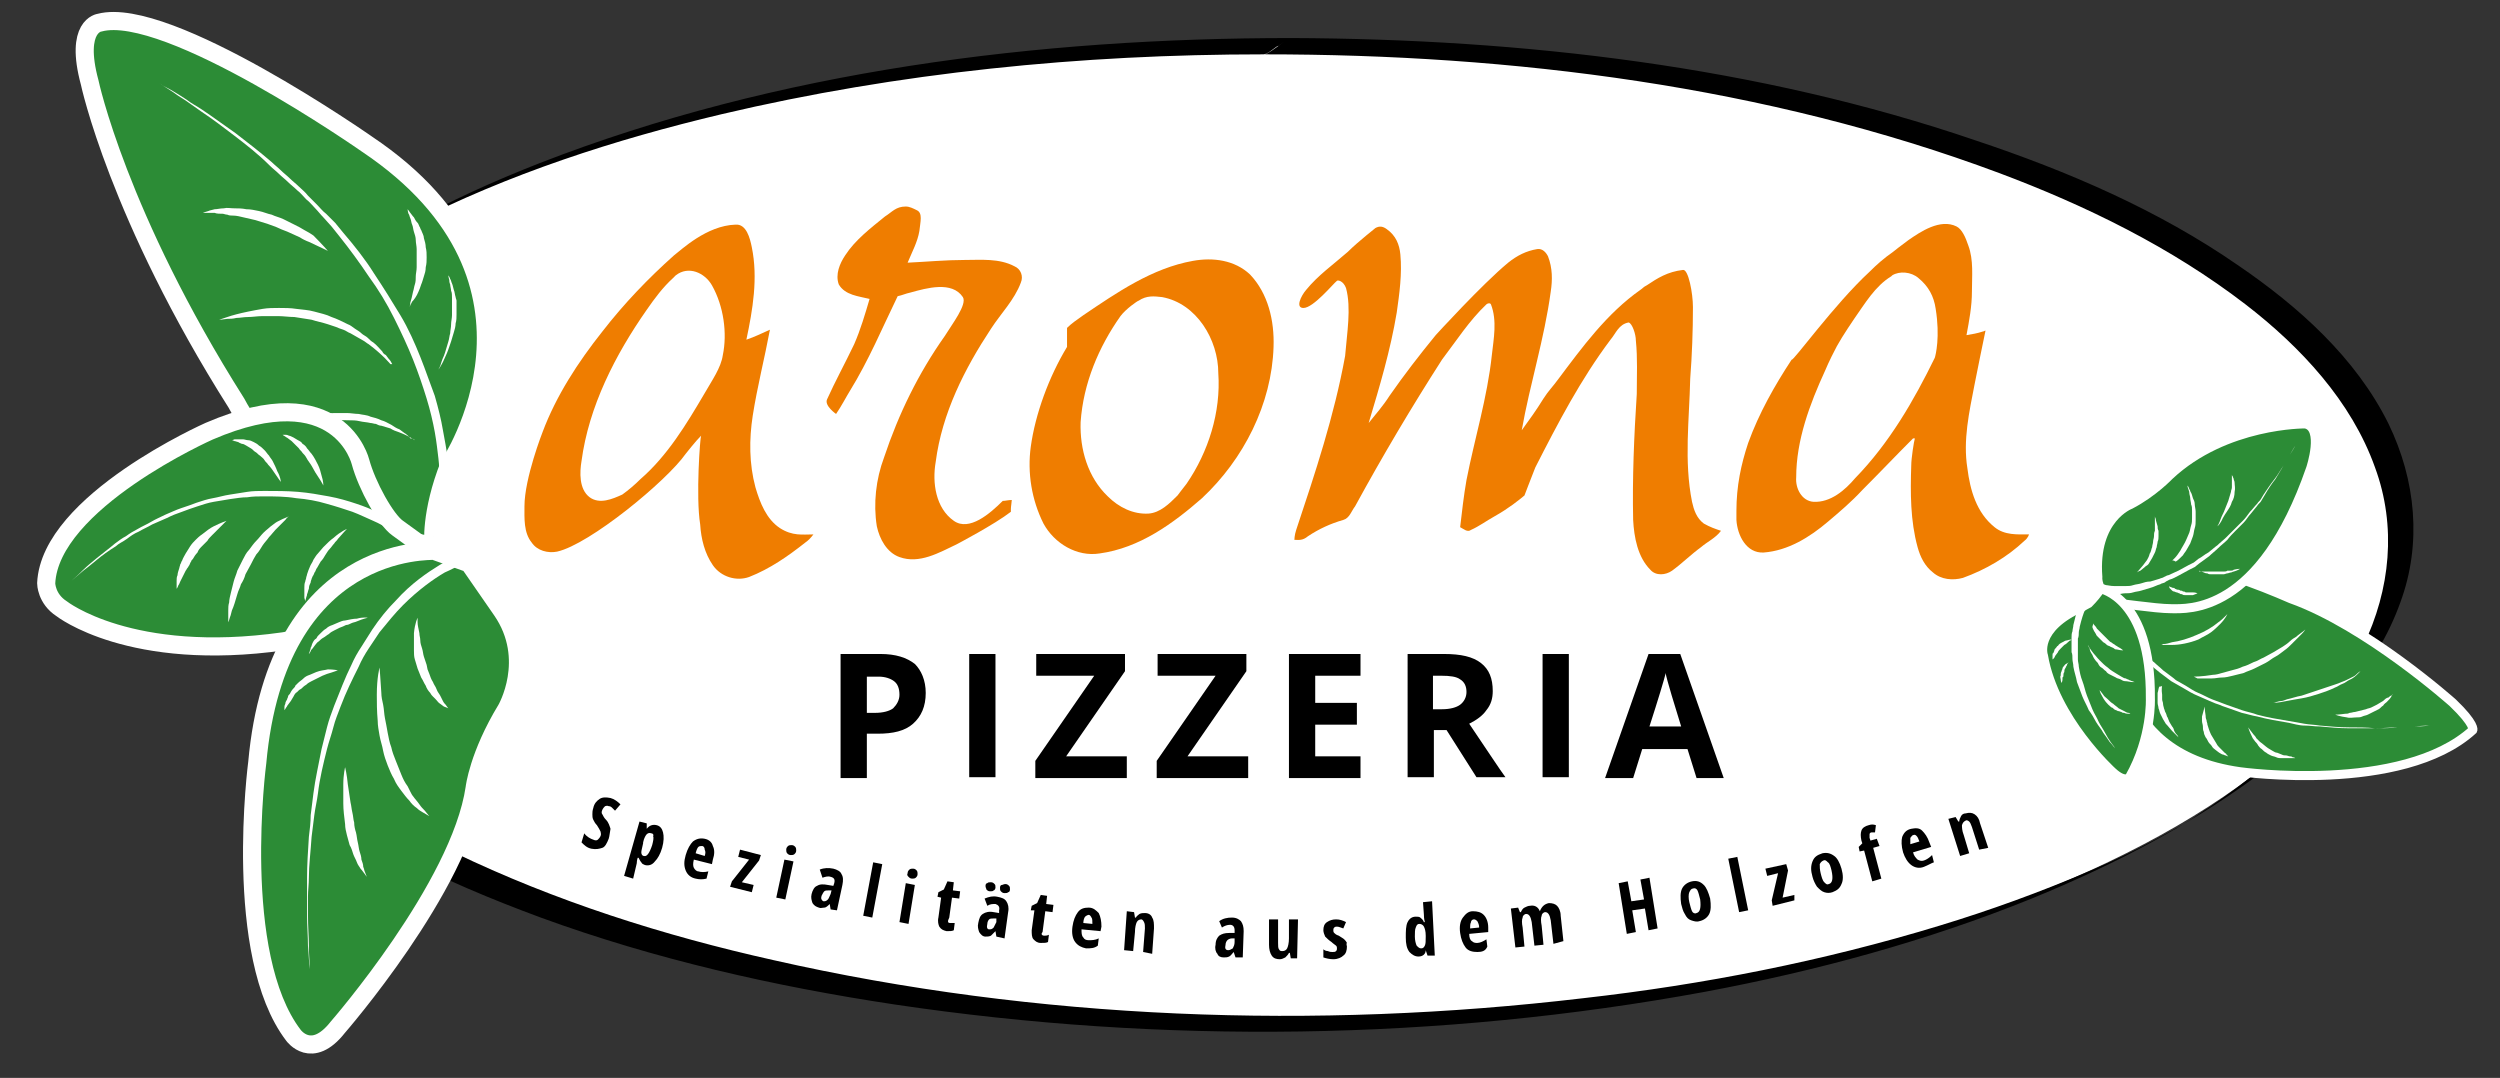 <?xml version="1.0" encoding="utf-8"?>
<!-- Generator: Adobe Illustrator 24.1.3, SVG Export Plug-In . SVG Version: 6.00 Build 0)  -->
<svg version="1.2" baseProfile="tiny" id="Ebene_1" xmlns="http://www.w3.org/2000/svg" xmlns:xlink="http://www.w3.org/1999/xlink"
	 x="0px" y="0px" viewBox="0 0 276 119" overflow="visible" xml:space="preserve">
<rect x="0" y="0" width="276" height="119" fill="#333333" stroke="none"/>
<path fill="#FFFFFF" d="M141,5.1c-44.5,0-83.6,10.2-105.5,25.5c0.6,1.6,0.8,3.3,0.6,5.1c-0.2,2.5-0.9,4.9-1.6,7.3
	c0,0.9-0.1,1.9-0.1,2.8c-0.1,2.4-0.3,4.7-0.5,7.1c-0.1,0.9-0.1,1.9-0.2,2.8c0,0.4,0,0.7-0.1,0.9c0,0.1,0,0.3,0,0.5
	c-0.2,3.7-0.3,7.4-0.1,11.1c0.1,1.1,0.2,2,0.2,2.9c0.2,0.2,0.4,0.4,0.6,0.6c1,0.4,1.9,0.9,2.7,1.5c2.4,1.9,3.9,4.5,5.4,7
	c1,1.7,1.5,3.6,1.5,5.5c0.2,2.2-0.5,4.3-1.7,5.9c22.7,12.9,58.4,21.2,98.7,21.2c68.6,0,124.1-24.1,124.1-53.9S209.6,5.1,141,5.1z"/>
<g>
	<path d="M142.6,4.2c-28,0-56.8,3.6-83,13.8c-5.1,2-10,4.2-14.8,6.9c-2.4,1.3-4.7,2.7-7.1,4.1c-1,0.6-2,1.3-3,1.9
		c-0.2,0.1-0.4,0.2-0.5,0.4c-0.4,0.3-0.1,0.6,0,1c0.3,1,0.4,2,0.4,3c0.1,1.9-0.3,3.7-0.8,5.5c-0.2,0.9-0.5,1.8-0.8,2.7
		c-0.3,1-0.2,2.2-0.3,3.3c-0.2,3.7-0.5,7.5-0.7,11.2c-0.2,4-0.3,8,0,12c0.1,0.8,0,1.8,0.5,2.3c0.6,0.6,1.5,0.9,2.2,1.3
		c1.6,1,2.8,2.5,3.9,4c1,1.4,1.9,2.9,2.7,4.4c0.9,1.7,1,3.6,1,5.5c0,1.7-0.6,3.3-1.5,4.7c-0.3,0.5-0.1,0.4,0.3,0.6
		c0.3,0.2,0.6,0.3,0.8,0.5c0.7,0.4,1.3,0.7,2,1.1c5.1,2.7,10.4,4.9,15.8,6.9c12.6,4.6,25.8,7.6,39.1,9.6c29.5,4.4,60.1,4,89.4-1.4
		c12.3-2.3,24.5-5.6,36.1-10.3c9.3-3.8,18.5-8.6,26.4-14.7c6.1-4.7,11.7-10.7,14.3-18c2.4-6.5,1.7-13.5-1.3-19.7
		c-3.6-7.3-10-13-16.6-17.5c-8.8-6.1-18.8-10.4-29-13.8C194.1,7.3,168.1,4.3,142.6,4.2c-0.4,0-1.2,0.7-1.5,0.9
		c-0.3,0.2-1.2,0.9-1.5,0.9c27.4,0,55.4,3.5,81.1,13.1c9.6,3.6,19,8.2,27.2,14.5c6.1,4.7,11.7,10.7,14.3,18
		c2.4,6.5,1.7,13.5-1.3,19.7c-3.6,7.4-10.1,13.1-16.8,17.7c-1,0.6-1.9,1.3-2.9,1.9c-0.3,0.2-0.6,0.3-0.9,0.5
		c-0.9,0.6,0.8-0.4-0.2,0.1c-0.7,0.4-1.3,0.7-2,1.1c-2.4,1.3-4.9,2.5-7.5,3.6c-5.4,2.3-10.9,4.3-16.5,6c-12.8,3.9-26,6.5-39.3,8
		c-29.6,3.5-60.3,2.4-89.4-4.2c-12.1-2.7-24.1-6.5-35.3-11.9c-1.2-0.6-2.3-1.2-3.5-1.8c-0.6-0.3-1.1-0.6-1.7-0.9
		c-0.3-0.2-0.6-0.3-0.8-0.5c-0.5-0.3,0.1-0.8,0.4-1.2c1.8-3.1,1.3-7.4-0.4-10.4c-1.8-3.1-3.8-6.2-6.9-8c-0.7-0.4-1.7-0.6-1.8-1.6
		c-0.1-0.8-0.1-1.7-0.2-2.5C35,65.2,35,63.1,35.1,61c0.1-3.7,0.3-7.3,0.6-11c0.1-2,0.3-4,0.4-6c0.1-1,0.1-1.8,0.4-2.8
		c0.3-1,0.6-2.1,0.8-3.2c0.4-1.8,0.6-3.6,0.5-5.5c-0.1-0.9-0.2-1.7-0.5-2.5c-0.2-0.5-0.1-0.4,0.3-0.7c0.4-0.3,0.8-0.5,1.2-0.8
		c1-0.7,2.1-1.3,3.1-2c-0.7,0.4,0.2-0.1,0.3-0.2c0.3-0.2,0.6-0.3,1-0.5c0.7-0.4,1.3-0.7,2-1c10.9-5.6,22.7-9.4,34.5-12.2
		C99.2,8,119.4,6,139.5,6c0.4,0,1.2-0.7,1.5-0.9C141.3,5,142.2,4.2,142.6,4.2z"/>
</g>
<path fill="#2C8C36" stroke="#FFFFFF" stroke-width="2" stroke-miterlimit="10" d="M49.6,51.3c0,0,13.6-20.2-9.1-35.4
	c0,0-22-15.4-29.5-13.4c0,0-2.8,0.3-1.1,6.6c0,0,3.1,14.7,16.2,35.4c0,0,7.1,14,21.8,15.7C47.8,60.2,47.5,56.6,49.6,51.3z"/>
<path fill="#FFFFFF" d="M48.5,53.2c0,0,0-0.1,0-0.2c0-0.1,0-0.3,0-0.5c0-0.4,0-1.1-0.1-1.9c-0.1-0.8-0.2-1.8-0.4-2.9
	c-0.2-1.1-0.5-2.4-0.9-3.7c-0.4-1.3-0.9-2.8-1.5-4.3c-0.6-1.5-1.3-3-2.1-4.6c-0.8-1.6-1.7-3.1-2.8-4.6c-1-1.5-2.1-3-3.3-4.5L36.6,25
	l-0.9-1c-0.3-0.3-0.6-0.7-0.9-1c-0.3-0.3-0.6-0.7-1-1c-0.3-0.3-0.6-0.7-1-1c-0.3-0.3-0.7-0.6-1-0.9c-0.3-0.3-0.7-0.6-1-0.9
	c-0.3-0.3-0.7-0.6-1-0.9C28.5,17,27.2,16,25.9,15c-1.3-1-2.5-1.9-3.7-2.7c-0.6-0.4-1.1-0.8-1.7-1.2c-0.5-0.3-1.1-0.7-1.5-1
	c-0.5-0.3-0.9-0.6-1.4-0.9c-0.4-0.3-0.8-0.5-1.2-0.7c-1.4-0.8-2.2-1.3-2.2-1.3s0.8,0.5,2.2,1.3c0.4,0.2,0.8,0.4,1.2,0.7
	c0.4,0.3,0.9,0.5,1.4,0.8c0.5,0.3,1,0.6,1.6,1c0.5,0.4,1.1,0.7,1.7,1.1c1.2,0.8,2.4,1.7,3.7,2.6c1.3,1,2.6,2,4,3.2
	c0.3,0.3,0.7,0.6,1,0.9c0.3,0.3,0.7,0.6,1,0.9c0.3,0.3,0.7,0.6,1,0.9c0.3,0.3,0.7,0.6,1,1c0.3,0.3,0.7,0.7,1,1c0.3,0.3,0.6,0.7,1,1
	l1,1l0.9,1.1c1.2,1.4,2.4,2.9,3.4,4.5c1,1.5,2,3.1,2.9,4.6c0.9,1.5,1.6,3.1,2.2,4.6c0.6,1.5,1.1,3,1.6,4.3c0.4,1.4,0.7,2.6,0.9,3.8
	c0.2,1.1,0.4,2.1,0.5,3c0.1,0.8,0.1,1.5,0.1,1.9c0,0.2,0,0.4,0,0.5c0,0.1,0,0.2,0,0.2L48.5,53.2z"/>
<path fill="#FFFFFF" d="M45.2,33.9c0,0,0.1-0.2,0.1-0.5c0.1-0.3,0.2-0.7,0.3-1.2c0.1-0.3,0.1-0.5,0.2-0.8c0.1-0.3,0.1-0.6,0.1-0.9
	c0-0.3,0.1-0.6,0.1-1c0-0.3,0-0.7,0-1c0-0.3,0-0.7,0-1c0-0.3-0.1-0.7-0.1-1c0-0.3-0.1-0.6-0.2-0.9c-0.1-0.3-0.1-0.6-0.2-0.8
	c-0.1-0.2-0.1-0.5-0.2-0.7c-0.1-0.2-0.1-0.4-0.2-0.5c-0.1-0.3-0.1-0.5-0.1-0.5s0.1,0.1,0.3,0.4c0.1,0.1,0.2,0.3,0.4,0.5
	c0.1,0.2,0.2,0.4,0.4,0.6c0.1,0.1,0.1,0.2,0.2,0.4c0.1,0.1,0.1,0.3,0.2,0.4c0.1,0.3,0.3,0.6,0.3,0.9c0.1,0.3,0.2,0.7,0.2,1
	c0.1,0.4,0.1,0.7,0.1,1.1c0,0.4,0,0.7-0.1,1.1c0,0.4-0.1,0.7-0.2,1c-0.1,0.3-0.2,0.7-0.3,0.9c-0.1,0.3-0.2,0.6-0.3,0.8
	c-0.2,0.5-0.5,0.9-0.7,1.1C45.3,33.7,45.2,33.9,45.2,33.9z"/>
<path fill="#FFFFFF" d="M48.4,40.8c0,0,0.1-0.2,0.2-0.4c0.1-0.3,0.2-0.7,0.4-1.1c0.2-0.5,0.3-1,0.5-1.6c0.1-0.3,0.1-0.6,0.2-0.9
	c0-0.3,0.1-0.6,0.1-1c0-0.3,0.1-0.7,0.1-1c0-0.3,0-0.6,0-1c0-0.3,0-0.6,0-0.9c0-0.3,0-0.6-0.1-0.8c0-0.2-0.1-0.5-0.1-0.7
	c-0.1-0.2-0.1-0.4-0.1-0.5c-0.1-0.3-0.1-0.5-0.1-0.5s0.1,0.1,0.2,0.4c0.1,0.1,0.1,0.3,0.2,0.5c0.1,0.2,0.1,0.4,0.2,0.7
	c0.1,0.2,0.1,0.5,0.2,0.8c0,0.1,0.1,0.3,0.1,0.4c0,0.2,0,0.3,0,0.5c0,0.3,0,0.7,0,1c0,0.3,0,0.7-0.1,1c0,0.3-0.1,0.7-0.2,1
	c-0.1,0.3-0.2,0.7-0.3,1c-0.2,0.6-0.4,1.2-0.6,1.6C48.8,40.3,48.4,40.8,48.4,40.8z"/>
<path fill="#FFFFFF" d="M36.2,27.7c0,0-0.8-0.4-2.1-1c-0.3-0.1-0.7-0.3-1-0.5c-0.4-0.2-0.7-0.3-1.1-0.5c-0.4-0.2-0.8-0.3-1.2-0.5
	c-0.4-0.2-0.8-0.3-1.3-0.5c-0.4-0.1-0.9-0.3-1.3-0.4c-0.4-0.1-0.9-0.2-1.3-0.3c-0.4-0.1-0.8-0.2-1.2-0.2c-0.2,0-0.4,0-0.6-0.1
	c-0.2,0-0.4-0.1-0.5-0.1c-0.3,0-0.7,0-0.9-0.1c-0.3,0-0.5,0-0.7,0c-0.4,0-0.6,0-0.6,0s0.2-0.1,0.6-0.2c0.2-0.1,0.4-0.1,0.7-0.2
	c0.3,0,0.6-0.1,1-0.1c0.4-0.1,0.7,0,1.2,0c0.4,0,0.8,0,1.3,0.1c0.5,0,0.9,0.1,1.4,0.2c0.5,0.1,0.9,0.3,1.4,0.4
	c0.4,0.2,0.9,0.3,1.3,0.5c0.4,0.2,0.8,0.4,1.2,0.6c0.4,0.2,0.8,0.4,1.1,0.6c0.4,0.2,0.7,0.4,1,0.6C35.6,27,36.2,27.7,36.2,27.7z"/>
<path fill="#FFFFFF" d="M43.1,40.2c0,0-0.8-1-2.4-2.2c-0.2-0.1-0.4-0.3-0.6-0.4c-0.2-0.1-0.5-0.3-0.7-0.4c-0.2-0.1-0.5-0.3-0.7-0.4
	c-0.3-0.1-0.5-0.3-0.8-0.4c-0.3-0.1-0.6-0.2-0.8-0.3c-0.3-0.1-0.6-0.2-0.9-0.3c-0.6-0.2-1.2-0.3-1.8-0.5c-0.6-0.1-1.3-0.2-1.9-0.3
	c-0.6,0-1.2-0.1-1.8-0.1c-0.6,0-1.2,0-1.7,0c-0.6,0-1.1,0.1-1.6,0.1c-0.5,0-0.9,0.1-1.3,0.1c-0.4,0.1-0.7,0.1-1,0.1
	c-0.6,0.1-0.9,0.1-0.9,0.1s0.3-0.1,0.9-0.3c0.3-0.1,0.6-0.2,1-0.3c0.4-0.1,0.8-0.2,1.3-0.3c0.5-0.1,1-0.2,1.6-0.3
	c0.6-0.1,1.2-0.1,1.8-0.1c0.6,0,1.3,0,1.9,0.1c0.7,0.1,1.3,0.1,2,0.3c0.7,0.2,1.3,0.3,1.9,0.6c0.6,0.2,1.2,0.5,1.8,0.8
	c0.3,0.1,0.5,0.3,0.8,0.5c0.3,0.2,0.5,0.3,0.7,0.5c0.2,0.2,0.5,0.3,0.7,0.5c0.2,0.2,0.4,0.4,0.6,0.5c0.4,0.3,0.7,0.7,1,1
	c0.1,0.2,0.2,0.3,0.4,0.4c0.1,0.1,0.2,0.3,0.3,0.4c0.2,0.2,0.3,0.4,0.4,0.6C43.1,40.2,43.1,40.2,43.1,40.2z"/>
<path fill="#FFFFFF" d="M45.8,48.6c0,0-0.7-0.5-1.8-0.9c-0.3-0.1-0.6-0.2-0.9-0.4c-0.3-0.1-0.7-0.2-1-0.3c-0.2,0-0.4-0.1-0.6-0.2
	c-0.2,0-0.4-0.1-0.6-0.1c-0.4-0.1-0.8-0.1-1.2-0.2c-0.4-0.1-0.8-0.1-1.2-0.1c-0.4,0-0.8,0-1.2-0.1c-0.4,0-0.7,0-1.1,0
	c-0.3,0-0.7,0-1,0.1c-0.3,0-0.6,0-0.8,0.1c-0.2,0-0.5,0-0.7,0.1c-0.4,0-0.6,0-0.6,0s0.2-0.1,0.5-0.2c0.2-0.1,0.4-0.2,0.6-0.2
	c0.2-0.1,0.5-0.2,0.8-0.3c0.3-0.1,0.6-0.2,1-0.2c0.4-0.1,0.7-0.1,1.1-0.1c0.4,0,0.8,0,1.2,0c0.4,0,0.9,0.1,1.3,0.1
	c0.4,0.1,0.9,0.1,1.3,0.3c0.4,0.1,0.8,0.2,1.2,0.4c0.4,0.1,0.7,0.3,1.1,0.5c0.3,0.2,0.6,0.4,0.9,0.5c0.3,0.2,0.5,0.4,0.7,0.5
	c0.2,0.2,0.4,0.3,0.5,0.5C45.7,48.4,45.8,48.6,45.8,48.6z"/>
<path fill="#2C8C36" stroke="#FFFFFF" stroke-width="2" stroke-miterlimit="10" d="M46.5,60.2c0,0-0.5-0.4-2.6-1.9
	c-1.3-0.9-3.4-4.7-4.1-7.3c0,0-2.3-9.6-16.7-3.4c0,0-17.6,7.8-18,16.8c0,0,0,1.7,1.7,2.8c0,0,7.6,6,24.5,3.6c0,0,7.5-1.2,10.7-4.1
	C41.9,66.7,45.2,62.1,46.5,60.2z"/>
<path fill="#FFFFFF" d="M44.4,59.3C44.4,59.3,44.4,59.3,44.4,59.3c-0.1-0.1-0.2-0.2-0.4-0.2c-0.2-0.2-0.6-0.4-1.1-0.7
	c-0.5-0.3-1-0.6-1.7-0.9c-0.7-0.3-1.5-0.7-2.3-1c-0.9-0.3-1.8-0.6-2.9-0.9c-1-0.3-2.1-0.5-3.3-0.6c-1.2-0.2-2.4-0.2-3.6-0.2
	c-0.6,0-1.2,0-1.8,0.1c-0.6,0-1.2,0.1-1.9,0.2c-0.6,0.1-1.2,0.2-1.8,0.3c-0.6,0.1-1.2,0.3-1.8,0.5c-0.6,0.2-1.2,0.4-1.7,0.6
	c-0.6,0.2-1.1,0.4-1.7,0.7c-0.5,0.2-1.1,0.5-1.6,0.7c-0.5,0.3-1,0.5-1.5,0.8c-0.5,0.2-0.9,0.5-1.3,0.8c-0.4,0.3-0.9,0.5-1.2,0.8
	c-0.8,0.5-1.5,1-2.1,1.5c-0.6,0.5-1.1,0.9-1.5,1.2c-0.8,0.7-1.3,1.1-1.3,1.1s0.5-0.4,1.3-1.2c0.4-0.4,0.9-0.8,1.5-1.3
	c0.6-0.5,1.3-1,2-1.6c0.4-0.3,0.8-0.6,1.2-0.8c0.4-0.3,0.9-0.6,1.3-0.8c0.5-0.3,1-0.5,1.5-0.8c0.5-0.3,1-0.5,1.6-0.8
	c0.5-0.2,1.1-0.5,1.7-0.7c0.6-0.2,1.2-0.4,1.7-0.6c0.6-0.2,1.2-0.4,1.8-0.5c0.6-0.1,1.2-0.3,1.9-0.4c0.6-0.1,1.3-0.2,1.9-0.3
	c0.6-0.1,1.3-0.1,1.9-0.1c1.2,0,2.5,0,3.7,0.1c1.2,0.1,2.3,0.3,3.4,0.5c1.1,0.2,2.1,0.5,3,0.8c0.9,0.3,1.7,0.6,2.4,1
	c0.7,0.3,1.3,0.6,1.8,0.9c1,0.5,1.5,0.9,1.5,0.9L44.4,59.3z"/>
<path fill="#FFFFFF" d="M38.3,58.4c0,0-0.4,0.4-1,1.1c-0.1,0.2-0.3,0.3-0.4,0.5c-0.2,0.2-0.3,0.4-0.5,0.6c-0.2,0.2-0.3,0.4-0.5,0.7
	c-0.1,0.2-0.3,0.5-0.5,0.7c-0.1,0.2-0.3,0.5-0.4,0.7c-0.1,0.1-0.1,0.2-0.2,0.4c-0.1,0.1-0.1,0.2-0.2,0.4c-0.1,0.1-0.1,0.2-0.2,0.4
	c0,0.1-0.1,0.2-0.1,0.4c-0.1,0.2-0.2,0.4-0.2,0.7c-0.1,0.2-0.1,0.4-0.2,0.6c0,0.2-0.1,0.3-0.1,0.4c-0.1,0.3-0.1,0.4-0.1,0.4
	s0-0.1-0.1-0.4c0-0.1,0-0.3,0-0.5c0-0.2,0-0.4,0-0.6c0-0.2,0-0.5,0.1-0.7c0-0.1,0.1-0.3,0.1-0.4c0-0.1,0.1-0.3,0.1-0.4
	c0.1-0.3,0.2-0.6,0.3-0.8c0.1-0.3,0.3-0.5,0.4-0.8c0.2-0.3,0.3-0.5,0.5-0.7c0.2-0.2,0.4-0.5,0.6-0.7c0.4-0.4,0.8-0.8,1.1-1
	C37.7,58.6,38.3,58.4,38.3,58.4z"/>
<path fill="#FFFFFF" d="M31.9,57c0,0-0.2,0.1-0.4,0.4c-0.1,0.1-0.3,0.3-0.5,0.5c-0.2,0.2-0.4,0.4-0.6,0.6c-0.2,0.2-0.4,0.5-0.7,0.8
	c-0.2,0.3-0.5,0.6-0.7,0.9c-0.2,0.3-0.4,0.7-0.7,1c-0.2,0.3-0.4,0.7-0.6,1.1c-0.2,0.4-0.4,0.7-0.6,1.1c-0.1,0.4-0.3,0.8-0.5,1.1
	c-0.1,0.4-0.3,0.7-0.4,1.1c-0.1,0.3-0.2,0.7-0.3,1c-0.1,0.3-0.2,0.6-0.3,0.8c-0.1,0.3-0.1,0.5-0.2,0.7c-0.1,0.4-0.2,0.6-0.2,0.6
	s0-0.2,0-0.6c0-0.2,0-0.4,0-0.7c0-0.3,0-0.6,0.1-0.9c0-0.3,0.1-0.7,0.2-1.1c0.1-0.4,0.2-0.8,0.3-1.2c0.1-0.4,0.3-0.8,0.4-1.2
	c0.2-0.4,0.4-0.8,0.6-1.2c0.2-0.4,0.4-0.8,0.7-1.1c0.3-0.4,0.5-0.7,0.8-1c0.3-0.3,0.5-0.6,0.8-0.9c0.3-0.3,0.6-0.5,0.8-0.7
	c0.3-0.2,0.5-0.4,0.7-0.5c0.2-0.1,0.4-0.2,0.6-0.3C31.7,57.1,31.9,57,31.9,57z"/>
<path fill="#FFFFFF" d="M25,57.5c0,0-0.4,0.4-1.1,1.1c-0.2,0.2-0.3,0.3-0.5,0.5c-0.2,0.2-0.4,0.4-0.5,0.6c-0.2,0.2-0.4,0.4-0.6,0.6
	c-0.2,0.2-0.4,0.4-0.5,0.7c-0.2,0.2-0.4,0.5-0.5,0.7c-0.1,0.1-0.2,0.2-0.2,0.3c-0.1,0.1-0.1,0.2-0.2,0.4c-0.1,0.1-0.1,0.2-0.2,0.3
	c-0.1,0.1-0.1,0.2-0.2,0.3c-0.1,0.2-0.2,0.4-0.3,0.6c-0.1,0.2-0.2,0.4-0.3,0.6c-0.1,0.2-0.1,0.3-0.2,0.4c-0.1,0.3-0.2,0.4-0.2,0.4
	s0-0.2,0-0.4c0-0.1,0-0.3,0-0.5c0-0.2,0-0.4,0.1-0.6c0-0.2,0.1-0.5,0.2-0.8c0-0.1,0.1-0.3,0.1-0.4c0.1-0.1,0.1-0.3,0.2-0.4
	c0.1-0.3,0.3-0.6,0.4-0.8c0.2-0.3,0.3-0.5,0.5-0.8c0.2-0.3,0.4-0.5,0.6-0.7c0.2-0.2,0.4-0.4,0.7-0.6c0.5-0.4,0.9-0.7,1.3-0.9
	C24.4,57.7,25,57.5,25,57.5z"/>
<path fill="#FFFFFF" d="M35.7,53.6c0,0-0.2-0.4-0.6-1c-0.2-0.3-0.4-0.6-0.6-1c-0.2-0.4-0.5-0.7-0.7-1.1c-0.1-0.2-0.3-0.4-0.4-0.5
	c-0.1-0.2-0.3-0.3-0.4-0.5c-0.1-0.1-0.3-0.3-0.4-0.4c-0.1-0.1-0.3-0.3-0.4-0.4c-0.1-0.1-0.3-0.2-0.4-0.3c-0.1-0.1-0.2-0.1-0.3-0.2
	c-0.2-0.1-0.3-0.2-0.3-0.2s0.1,0,0.3,0c0.1,0,0.2,0,0.4,0.1c0.1,0,0.3,0.1,0.5,0.2c0.2,0.1,0.3,0.2,0.5,0.3c0.2,0.1,0.4,0.2,0.5,0.4
	c0.2,0.1,0.4,0.3,0.5,0.5c0.2,0.2,0.3,0.4,0.5,0.6c0.3,0.4,0.5,0.8,0.7,1.2c0.2,0.4,0.3,0.8,0.4,1.2C35.7,53.1,35.7,53.6,35.7,53.6z
	"/>
<path fill="#FFFFFF" d="M31,53.2c0,0-0.3-0.4-0.7-1c-0.2-0.3-0.4-0.6-0.7-0.9c-0.1-0.2-0.3-0.3-0.4-0.5c-0.1-0.2-0.3-0.3-0.5-0.5
	c-0.2-0.1-0.3-0.3-0.5-0.4c-0.2-0.1-0.3-0.3-0.5-0.4c-0.2-0.1-0.3-0.2-0.5-0.3c-0.2-0.1-0.3-0.2-0.5-0.2c-0.2-0.1-0.3-0.1-0.4-0.2
	c-0.1,0-0.3-0.1-0.4-0.1c-0.2-0.1-0.3-0.1-0.3-0.1s0.1,0,0.3-0.1c0.1,0,0.2,0,0.4,0c0.1,0,0.3,0,0.5,0c0.2,0,0.4,0.1,0.6,0.1
	c0.2,0,0.4,0.1,0.6,0.2c0.2,0.1,0.4,0.2,0.6,0.4c0.2,0.1,0.4,0.3,0.6,0.5c0.2,0.2,0.3,0.4,0.5,0.6c0.1,0.2,0.3,0.4,0.4,0.6
	c0.2,0.4,0.4,0.8,0.5,1.1C31,52.7,31,53.2,31,53.2z"/>
<path fill="#2C8C36" stroke="#FFFFFF" stroke-width="2" stroke-miterlimit="10" d="M47.9,60.8c-0.2,0.1-17.3-0.9-19.5,23.4
	c0,0-2.8,21.2,4,30.1c0,0,2,2.8,4.9-0.9c0,0,13.5-15.5,15.1-26.4c0,0,0.4-3.6,3.5-8.7c0,0,3.2-5.5-0.5-10.9l-3.6-5.2L47.9,60.8z"/>
<g>
	<path fill="#FFFFFF" d="M51.1,62.3c0,0-0.2,0.1-0.5,0.2c-0.3,0.1-0.8,0.4-1.5,0.7c-1.2,0.7-2.9,1.9-4.6,3.6c-0.9,0.9-1.7,1.9-2.6,3
		c-0.4,0.6-0.8,1.2-1.2,1.8c-0.4,0.6-0.8,1.3-1.1,2c-0.7,1.4-1.4,2.8-2,4.4c-0.3,0.8-0.6,1.5-0.8,2.3c-0.2,0.8-0.5,1.6-0.7,2.4
		c-0.4,1.6-0.8,3.2-1,4.9c-0.1,0.8-0.3,1.6-0.4,2.4c-0.1,0.8-0.2,1.6-0.3,2.4c-0.1,1.6-0.3,3.1-0.3,4.5c0,0.7-0.1,1.4-0.1,2.1
		c0,0.7,0,1.3,0,2c0,1.3,0.1,2.4,0.1,3.4c0,1,0.1,1.9,0.1,2.6c0.1,1.5,0.2,2.3,0.2,2.3s-0.1-0.8-0.2-2.3c-0.1-0.7-0.1-1.6-0.2-2.6
		c0-1-0.1-2.2-0.1-3.4c0-0.6,0-1.3,0-2c0-0.7,0-1.4,0-2.1c0-1.4,0.1-3,0.2-4.5c0.1-0.8,0.2-1.6,0.2-2.4c0.1-0.8,0.2-1.6,0.3-2.4
		c0.2-1.6,0.6-3.3,0.9-4.9c0.2-0.8,0.4-1.6,0.6-2.4c0.2-0.8,0.5-1.6,0.8-2.4c0.6-1.5,1.2-3.1,1.9-4.5c0.3-0.7,0.7-1.4,1.1-2
		c0.4-0.6,0.8-1.3,1.2-1.9c0.8-1.2,1.7-2.3,2.6-3.2c1.7-1.9,3.5-3.1,4.8-3.9c0.6-0.4,1.2-0.6,1.6-0.8c0.2-0.1,0.3-0.1,0.4-0.2
		c0.1,0,0.2-0.1,0.2-0.1L51.1,62.3z"/>
	<path fill="#FFFFFF" d="M46.1,68.2c0,0,0,0.2,0,0.5c0,0.3,0.1,0.7,0.2,1.2c0,0.3,0.1,0.5,0.1,0.8c0,0.3,0.1,0.6,0.2,0.9
		c0.1,0.3,0.1,0.6,0.2,0.9c0.1,0.3,0.2,0.6,0.3,0.9l0.1,0.5c0.1,0.2,0.1,0.3,0.2,0.5c0.1,0.3,0.2,0.6,0.4,0.9
		c0.1,0.3,0.3,0.5,0.4,0.8c0.1,0.3,0.3,0.5,0.4,0.7c0.1,0.2,0.2,0.4,0.3,0.6c0.1,0.2,0.2,0.3,0.3,0.4c0.2,0.3,0.3,0.4,0.3,0.4
		S49.3,78.1,49,78c-0.1-0.1-0.3-0.2-0.4-0.3c-0.2-0.1-0.3-0.3-0.5-0.5c-0.1-0.1-0.2-0.2-0.3-0.3c-0.1-0.1-0.2-0.2-0.3-0.4
		c-0.2-0.2-0.4-0.5-0.5-0.8c-0.2-0.3-0.3-0.6-0.5-0.9c-0.1-0.2-0.1-0.3-0.2-0.5l-0.2-0.5c-0.1-0.3-0.2-0.7-0.3-1
		c-0.1-0.3-0.1-0.7-0.1-1c0-0.3,0-0.7,0-1c0-0.3,0-0.6,0-0.9C45.8,68.8,46.1,68.2,46.1,68.2z"/>
	<path fill="#FFFFFF" d="M41.9,73.7c0,0,0.1,1.1,0.2,2.8c0,0.4,0.1,0.9,0.2,1.3c0.1,0.5,0.1,1,0.2,1.5c0.1,0.5,0.2,1,0.3,1.6
		c0.1,0.5,0.2,1.1,0.4,1.6c0.1,0.5,0.3,1,0.5,1.5c0.2,0.5,0.4,1,0.6,1.5c0.2,0.5,0.4,0.9,0.7,1.3c0.1,0.2,0.2,0.4,0.3,0.6
		c0.1,0.2,0.2,0.4,0.3,0.5c0.2,0.3,0.5,0.6,0.7,0.9c0.2,0.3,0.4,0.5,0.6,0.7c0.3,0.4,0.5,0.6,0.5,0.6s-0.2-0.1-0.7-0.4
		c-0.2-0.1-0.5-0.3-0.7-0.5c-0.3-0.2-0.6-0.5-0.8-0.8c-0.3-0.3-0.6-0.7-0.9-1.1c-0.3-0.4-0.6-0.8-0.8-1.3c-0.3-0.5-0.5-1-0.7-1.5
		c-0.2-0.5-0.4-1.1-0.5-1.6c-0.1-0.6-0.3-1.1-0.4-1.7c-0.1-0.6-0.2-1.1-0.2-1.6c-0.1-1.1-0.1-2.1-0.1-2.9
		C41.6,74.8,41.9,73.7,41.9,73.7z"/>
	<path fill="#FFFFFF" d="M38.1,84.7c0,0,0.2,0.8,0.3,1.9c0.1,0.6,0.2,1.3,0.3,2c0.1,0.4,0.1,0.7,0.2,1.1c0.1,0.4,0.1,0.8,0.2,1.1
		c0,0.4,0.1,0.8,0.2,1.1c0.1,0.4,0.1,0.7,0.2,1.1c0.1,0.4,0.1,0.7,0.2,1c0.1,0.3,0.2,0.6,0.2,0.9c0.1,0.3,0.2,0.5,0.2,0.8
		c0.1,0.2,0.1,0.4,0.2,0.6c0.1,0.3,0.2,0.5,0.2,0.5s-0.1-0.1-0.3-0.4c-0.1-0.1-0.2-0.3-0.4-0.5c-0.1-0.2-0.3-0.4-0.4-0.7
		c-0.1-0.3-0.3-0.6-0.4-0.9c-0.1-0.3-0.2-0.7-0.4-1c-0.1-0.4-0.2-0.7-0.3-1.1c-0.1-0.4-0.2-0.8-0.2-1.2c-0.1-0.8-0.2-1.6-0.2-2.3
		c0-0.4,0-0.7,0-1.1c0-0.3,0-0.7,0-1C37.9,85.5,38.1,84.7,38.1,84.7z"/>
	<path fill="#FFFFFF" d="M40.6,68.2c0,0-0.5,0.1-1.2,0.4c-0.2,0.1-0.4,0.1-0.6,0.2c-0.2,0.1-0.4,0.2-0.6,0.2
		c-0.2,0.1-0.4,0.2-0.7,0.3c-0.2,0.1-0.4,0.2-0.6,0.3c-0.2,0.1-0.4,0.2-0.6,0.4c-0.2,0.1-0.4,0.3-0.6,0.4c-0.2,0.1-0.4,0.3-0.5,0.4
		c-0.2,0.1-0.3,0.3-0.4,0.4c-0.1,0.1-0.2,0.3-0.3,0.4c-0.1,0.1-0.2,0.2-0.2,0.3c-0.1,0.2-0.2,0.3-0.2,0.3s0-0.1,0.1-0.3
		c0-0.1,0.1-0.2,0.1-0.4c0.1-0.1,0.1-0.3,0.2-0.5c0.1-0.2,0.2-0.4,0.4-0.5c0.1-0.1,0.1-0.2,0.2-0.3c0.1-0.1,0.2-0.2,0.3-0.3
		c0.2-0.2,0.4-0.4,0.6-0.5c0.2-0.2,0.4-0.3,0.7-0.4c0.2-0.1,0.5-0.2,0.7-0.3c0.2-0.1,0.5-0.2,0.7-0.2c0.5-0.1,0.9-0.2,1.3-0.2
		C40.1,68.1,40.6,68.2,40.6,68.2z"/>
	<path fill="#FFFFFF" d="M37.3,74c0,0-0.5,0.2-1.2,0.4c-0.2,0.1-0.3,0.1-0.5,0.2c-0.2,0.1-0.4,0.2-0.6,0.3c-0.2,0.1-0.4,0.2-0.6,0.3
		c-0.2,0.1-0.4,0.2-0.6,0.4c-0.2,0.1-0.4,0.3-0.5,0.4c-0.1,0.1-0.2,0.1-0.3,0.2c-0.1,0.1-0.2,0.2-0.2,0.2c-0.2,0.1-0.3,0.3-0.4,0.5
		c-0.1,0.2-0.2,0.3-0.3,0.5c-0.1,0.1-0.2,0.3-0.3,0.4c-0.1,0.1-0.1,0.2-0.2,0.3c-0.1,0.2-0.2,0.3-0.2,0.3s0-0.1,0-0.3
		c0-0.1,0-0.2,0.1-0.4c0-0.2,0.1-0.3,0.2-0.5c0-0.1,0.1-0.2,0.1-0.3c0-0.1,0.1-0.2,0.2-0.3c0.1-0.2,0.2-0.4,0.4-0.6
		c0.1-0.1,0.2-0.2,0.2-0.3c0.1-0.1,0.2-0.2,0.3-0.3c0.2-0.2,0.4-0.3,0.6-0.5c0.2-0.2,0.4-0.3,0.7-0.4c0.2-0.1,0.5-0.2,0.7-0.3
		c0.5-0.2,0.9-0.2,1.3-0.3C36.8,73.9,37.3,74,37.3,74z"/>
</g>
<g>
	<path fill="none" d="M99.6,22.7c0.8-0.5,1.2-1.1,2.3-1.1c0.4,0,0.8,0.2,1.2,0.4c0.7,0.3,0.4,1.3,0.3,2.3c-0.2,1.2-0.8,2.3-1.3,3.5
		c2.1-0.1,4.2-0.3,6.3-0.3c1.8,0,3.8-0.2,5.5,0.7c0.7,0.3,1,1.1,0.7,1.8c-0.7,1.9-2.2,3.4-3.3,5.1c-2.9,4.4-5.4,9.3-6.1,14.7
		c-0.4,2.3,0,5.1,2,6.5c1.7,1.2,4-0.8,5.4-2.2c0.3,0,0.6-0.1,1-0.1c0,0.2-0.1,0.7-0.1,1l0,0.3c-1.8,1.4-6,3.6-6,3.6
		c-1.9,0.9-4.1,2.2-6.3,1.4c-1.4-0.5-2.2-2-2.5-3.4c-0.4-2.5-0.1-5.2,0.8-7.6c1.6-4.8,3.8-9.3,6.7-13.4c0.8-1.3,2.5-3.5,2-4.3
		c-1.2-1.8-4-1-5.8-0.5c-0.5,0.1-0.9,0.3-1.4,0.4c-1.7,3.5-3.2,7.1-5.3,10.5c-0.2,0.3-1,1.8-1.5,2.5c0,0-1.3-0.9-1-1.6
		c0.9-2,2-4,3-6.1c0.7-1.6,1.2-3.3,1.7-5c-1.2-0.3-2.7-0.4-3.4-1.6c-0.4-1.1,0.1-2.3,0.7-3.2C96.3,25.3,98,24,99.6,22.7L99.6,22.7z"
		/>
	<path fill="none" d="M83.1,23.6c1.2-0.1,1.6,1.5,1.8,2.5c0.7,3.4,0.1,6.9-0.6,10.2c0.9-0.3,1.7-0.7,2.6-1.1
		c-0.6,3.2-1.4,6.3-1.9,9.5c-0.4,2.6-0.4,5.3,0.3,7.9c0.5,1.7,1.2,3.5,2.7,4.5c1.4,0.9,2.5,0.7,3.7,0.7c-0.3,0.4-0.6,0.7-0.9,0.9
		c-1.9,1.5-3.9,2.9-6.2,3.8c-1.4,0.5-3.1,0-4-1.3c-0.9-1.3-1.3-2.9-1.4-4.5c-0.5-3.1,0-9.7,0.1-9.8c-0.6,0.6-1.7,2-1.7,2
		c-2.1,3-10.6,10-14.2,10.8c-1,0.2-2.2-0.1-2.8-1c-0.9-1.1-0.8-2.7-0.8-4c0-3.1,2-8.2,2-8.2c1.5-4,3.9-7.7,6.6-11.1
		c2.4-3.1,5.1-5.9,7.9-8.4C77.1,26.4,79.9,23.8,83.1,23.6z M70.6,53.4c0.7-0.5,1.4-1.1,2-1.7c3-2.6,5.1-6.1,7.1-9.5
		c0.8-1.4,1.8-2.8,2-4.2c0.5-2.4,0.1-5.4-1.2-7.7c-0.8-1.4-2.6-2.2-4-1.1l-0.3,0.3c-1.1,1-2,2.2-2.9,3.5c-3.5,5-6.4,10.7-7.2,16.7
		c-0.2,1.2-0.3,3.1,0.9,4C68.1,54.5,69.5,53.9,70.6,53.4L70.6,53.4z"/>
	<path fill="none" d="M208.3,28.9c0.8-0.8,1.6-1.5,2.6-2.2c0,0,1-0.8,1.7-1.3c1.3-0.9,3.5-2.4,5.3-1.5c0.6,0.3,1,1.2,1.3,2.1
		c0.6,1.6,0.4,3.4,0.4,5.1c0,1.6-0.3,3.2-0.6,4.8c0.6-0.1,1.2-0.2,1.8-0.4c0.1,0,0.2-0.1,0.3-0.1c-0.4,1.9-0.8,3.9-1.2,5.9
		c-0.6,3.1-1.3,6.2-0.8,9.3c0.3,2.4,1,4.9,3,6.5c1.1,0.9,2.5,0.8,3.8,0.8c0,0-0.1,0.4-0.5,0.7c-1.9,1.8-4.3,3.2-6.8,4.1
		c-1.1,0.3-2.4,0.2-3.3-0.6c-0.9-0.7-1.4-1.7-1.7-2.8c-0.8-2.9-0.8-6-0.7-9c0-0.8,0.3-2.7,0.4-3l-0.2,0c-1.9,1.9-3.7,3.8-5.6,5.7
		c-1.2,1.3-2.5,2.4-3.8,3.5c-2,1.7-4.4,3.2-7.1,3.4c-1.9,0.1-2.9-1.9-3-3.6c0-0.3,0-0.6,0-1c0-2.7,0.5-5.1,1.3-7.5
		c1.2-3.3,2.9-6.3,4.8-9.2C199.8,38.8,204.4,32.4,208.3,28.9L208.3,28.9z M215.5,38.3c0.1-0.3,0.6-2.3,0.1-5.4
		c-0.2-1.4-0.8-2.5-1.9-3.4c-0.8-0.7-2.1-0.8-2.9-0.3l-0.1,0.1c-1.8,1.1-2.9,3-4.1,4.7c0,0-1.3,1.9-1.9,3c-0.9,1.7-1.3,2.7-1.3,2.7
		c-1.7,3.7-3.2,7.7-3.2,11.8c-0.1,1.2,0.6,2.6,1.9,2.7c1.9,0.1,3.5-1.3,4.6-2.6C210.5,47.7,213.2,43.1,215.5,38.3L215.5,38.3z"/>
	<path fill="none" d="M121.5,33.6c3.7-2.5,7.6-5.2,12.1-6c2.2-0.4,4.6-0.1,6.3,1.5c2,2.1,2.7,5.1,2.6,8c-0.2,6.3-3.3,12.4-7.9,16.7
		c-3.2,2.8-6.9,5.5-11.3,6.1c-2.5,0.4-5-1.1-6.2-3.3c-1.3-2.6-1.8-5.6-1.4-8.5c0.5-3.6,2-7.7,4-11c0-0.7,0-1.4,0-2.1
		C120.2,34.5,120.8,34.1,121.5,33.6L121.5,33.6z M125.6,33.7L125.6,33.7c-2.4,3.4-4.1,7.4-4.4,11.7c-0.1,3,0.8,6.1,3,8.2
		c1.2,1.2,2.8,2,4.5,1.9c1.3-0.1,2.3-1.1,3.2-2c0,0,0.6-0.8,1-1.3c2.4-3.5,3.8-7.9,3.5-12.2c0-3.7-2.4-7.7-6.2-8.4
		c-0.9-0.1-1.7-0.2-2.6,0.4C127.5,32,126.2,32.9,125.6,33.7L125.6,33.7z"/>
	<path fill="none" d="M190,56.6c-0.8-0.6-1.1-1.5-1.3-2.4c-0.9-4.5-0.3-9.1-0.2-13.6c0.2-2.6,0.3-5.3,0.3-7.9c0-1.5-0.5-4.2-1.1-4.1
		c-1.7,0.2-2.8,0.9-4,1.7c-0.4,0.2-0.4,0.3-0.7,0.5c-3.7,2.6-6.4,6.3-9.1,9.9c-0.5,0.7-1.1,1.3-1.6,2.1c-0.8,1.3-1.6,2.4-2.4,3.5
		c0.9-5.1,2.5-10.1,3.2-15.3c0.2-1.3,0.2-2.6-0.3-3.9c-0.2-0.4-0.6-0.9-1.2-0.8c-1.2,0.2-2.2,0.7-3.2,1.5c-2.9,2.4-8,8-8,8
		c-1.8,2.2-3.5,4.4-5.1,6.7c-0.7,1.1-1.5,2-2.3,3c1.2-4,2.4-8,3.1-12.2c0.3-2.1,0.6-4.3,0.4-6.4c-0.1-1.1-0.5-2.1-1.5-2.8
		c-0.4-0.3-0.8-0.4-1.3-0.1c0.3-0.2-1.8,1.4-3,2.6c-1.6,1.4-3.3,2.6-4.6,4.2c-0.6,0.7-1.2,2-0.3,2c1.1,0,3.3-2.7,3.7-3
		c0.1-0.1,0.7,0,1,0.8c0.6,2.2,0.1,5-0.1,7.5c-1.2,6.6-3.3,12.9-5.4,19.2c-0.2,0.6-0.2,1.1-0.2,1.1c0.5,0,0.9,0.1,1.5-0.4
		c1.2-0.8,2.5-1.4,3.9-1.8c0.7-0.2,0.9-1,1.3-1.5c3-5.5,6.2-10.9,9.6-16.2c1.6-2.1,3-4.3,4.9-6.1c0.1-0.1,0.4-0.2,0.5,0
		c0.7,1.8,0.3,3.8,0.1,5.6c-0.5,4.7-1.9,9.2-2.8,13.8c-0.3,1.7-0.5,3.5-0.7,5.2c0.4,0.2,0.8,0.6,1.2,0.3c0.9-0.4,1.7-1,2.6-1.5
		c1.6-0.9,2.7-1.8,3.3-2.3c0,0,0.8-2.1,1.2-3.1c2.5-4.9,5-9.7,8.3-14.1c0.6-0.7,0.9-1.7,2-1.9c0.4,0.1,0.8,1.3,0.8,2
		c0.2,2,0.1,3.8,0.1,5.9c-0.3,4.6-0.5,9.3-0.4,13.9c0.1,1.9,0.5,4.1,1.9,5.5c0.6,0.7,1.7,0.6,2.4,0.1c1.1-0.8,2.1-1.8,3.2-2.6
		c0.7-0.6,1.6-1,2.2-1.8C191.3,57.2,190.7,57,190,56.6z"/>
</g>
<path fill="#EF7D00" d="M97.7,23.9c0.8-0.5,1.2-1.1,2.3-1.1c0.4,0,0.8,0.2,1.2,0.4c0.7,0.3,0.4,1.3,0.3,2.3
	c-0.2,1.2-0.8,2.3-1.3,3.5c2.1-0.1,4.2-0.3,6.3-0.3c1.8,0,3.8-0.2,5.5,0.7c0.7,0.3,1,1.1,0.7,1.8c-0.7,1.9-2.2,3.4-3.3,5.1
	c-2.9,4.4-5.4,9.3-6.1,14.7c-0.4,2.3,0,5.1,2,6.5c1.7,1.2,4-0.8,5.4-2.2c0.3,0,0.6-0.1,1-0.1c0,0.2-0.1,0.7-0.1,1l0,0.3
	c-1.8,1.4-6,3.6-6,3.6c-1.9,0.9-4.1,2.2-6.3,1.4c-1.4-0.5-2.2-2-2.5-3.4c-0.4-2.5-0.1-5.2,0.8-7.6c1.6-4.8,3.8-9.3,6.7-13.4
	c0.8-1.3,2.5-3.5,2-4.3c-1.2-1.8-4-1-5.8-0.5c-0.5,0.1-0.9,0.3-1.4,0.4c-1.7,3.5-3.2,7.1-5.3,10.5c-0.2,0.3-1,1.8-1.5,2.5
	c0,0-1.3-0.9-1-1.6c0.9-2,2-4,3-6.1c0.7-1.6,1.2-3.3,1.7-5c-1.2-0.3-2.7-0.4-3.4-1.6c-0.4-1.1,0.1-2.3,0.7-3.2
	C94.4,26.5,96.1,25.2,97.7,23.9L97.7,23.9z"/>
<path fill="#EF7D00" d="M81.2,24.8c1.2-0.1,1.6,1.5,1.8,2.5c0.7,3.4,0.1,6.9-0.6,10.2c0.9-0.3,1.7-0.7,2.6-1.1
	c-0.6,3.2-1.4,6.3-1.9,9.5c-0.4,2.6-0.4,5.3,0.3,7.9c0.5,1.7,1.2,3.5,2.7,4.5c1.4,0.9,2.5,0.7,3.7,0.7c-0.3,0.4-0.6,0.7-0.9,0.9
	c-1.9,1.5-3.9,2.9-6.2,3.8c-1.4,0.5-3.1,0-4-1.3c-0.9-1.3-1.3-2.9-1.4-4.5c-0.5-3.1,0-9.7,0.1-9.8c-0.6,0.6-1.7,2-1.7,2
	c-2.1,3-10.6,10-14.2,10.8c-1,0.2-2.2-0.1-2.8-1c-0.9-1.1-0.8-2.7-0.8-4c0-3.1,2-8.2,2-8.2c1.5-4,3.9-7.7,6.6-11.1
	c2.4-3.1,5.1-5.9,7.9-8.4C75.2,27.6,78,24.9,81.2,24.8z M68.7,54.6c0.7-0.5,1.4-1.1,2-1.7c3-2.6,5.1-6.1,7.1-9.5
	c0.8-1.4,1.8-2.8,2-4.2c0.5-2.4,0.1-5.4-1.2-7.7c-0.8-1.4-2.6-2.2-4-1.1l-0.3,0.3c-1.1,1-2,2.2-2.9,3.5c-3.5,5-6.4,10.7-7.2,16.7
	c-0.2,1.2-0.3,3.1,0.9,4C66.2,55.7,67.6,55.1,68.7,54.6L68.7,54.6z"/>
<path fill="#EF7D00" d="M206.4,30c0.8-0.8,1.6-1.5,2.6-2.2c0,0,1-0.8,1.7-1.3c1.3-0.9,3.5-2.4,5.3-1.5c0.6,0.3,1,1.2,1.3,2.1
	c0.6,1.6,0.4,3.4,0.4,5.1c0,1.6-0.3,3.2-0.6,4.8c0.6-0.1,1.2-0.2,1.8-0.4c0.1,0,0.2-0.1,0.3-0.1c-0.4,1.9-0.8,3.9-1.2,5.9
	c-0.6,3.1-1.3,6.2-0.8,9.3c0.3,2.4,1,4.9,3,6.5c1.1,0.9,2.5,0.8,3.8,0.8c0,0-0.1,0.4-0.5,0.7c-1.9,1.8-4.3,3.2-6.8,4.1
	c-1.1,0.3-2.4,0.2-3.3-0.6c-0.9-0.7-1.4-1.7-1.7-2.8c-0.8-2.9-0.8-6-0.7-9c0-0.8,0.3-2.7,0.4-3l-0.2,0c-1.9,1.9-3.7,3.8-5.6,5.7
	c-1.2,1.3-2.5,2.4-3.8,3.5c-2,1.7-4.4,3.2-7.1,3.4c-1.9,0.1-2.9-1.9-3-3.6c0-0.3,0-0.6,0-1c0-2.7,0.5-5.1,1.3-7.5
	c1.2-3.3,2.9-6.3,4.8-9.2C197.9,40,202.5,33.6,206.4,30L206.4,30z M213.6,39.5c0.1-0.3,0.6-2.3,0.1-5.4c-0.2-1.4-0.8-2.5-1.9-3.4
	c-0.8-0.7-2.1-0.8-2.9-0.3l-0.1,0.1c-1.8,1.1-2.9,3-4.1,4.7c0,0-1.3,1.9-1.9,3c-0.9,1.7-1.3,2.7-1.3,2.7c-1.7,3.7-3.2,7.7-3.2,11.8
	c-0.1,1.2,0.6,2.6,1.9,2.7c1.9,0.1,3.5-1.3,4.6-2.6C208.6,48.9,211.3,44.2,213.6,39.5L213.6,39.5z"/>
<path fill="#EF7D00" d="M119.6,34.8c3.7-2.5,7.6-5.2,12.1-6c2.2-0.4,4.6-0.1,6.3,1.5c2,2.1,2.7,5.1,2.6,8
	c-0.2,6.3-3.3,12.4-7.9,16.7c-3.2,2.8-6.9,5.5-11.3,6.1c-2.5,0.4-5-1.1-6.2-3.3c-1.3-2.6-1.8-5.6-1.4-8.5c0.5-3.6,2-7.7,4-11
	c0-0.7,0-1.4,0-2.1C118.3,35.7,118.9,35.3,119.6,34.8L119.6,34.8z M123.7,34.9L123.7,34.9c-2.4,3.4-4.1,7.4-4.4,11.7
	c-0.1,3,0.8,6.1,3,8.2c1.2,1.2,2.8,2,4.5,1.9c1.3-0.1,2.3-1.1,3.2-2c0,0,0.6-0.8,1-1.3c2.4-3.5,3.8-7.9,3.5-12.2
	c0-3.7-2.4-7.7-6.2-8.4c-0.9-0.1-1.7-0.2-2.6,0.4C125.6,33.2,124.3,34.1,123.7,34.9L123.7,34.9z"/>
<path fill="#EF7D00" d="M188.1,57.8c-0.8-0.6-1.1-1.5-1.3-2.4c-0.9-4.5-0.3-9.1-0.2-13.6c0.2-2.6,0.3-5.3,0.3-7.9
	c0-1.5-0.5-4.2-1.1-4.1c-1.7,0.2-2.8,0.9-4,1.7c-0.4,0.2-0.4,0.3-0.7,0.5c-3.7,2.6-6.4,6.3-9.1,9.9c-0.5,0.7-1.1,1.3-1.6,2.1
	c-0.8,1.3-1.6,2.4-2.4,3.5c0.9-5.1,2.5-10.1,3.2-15.3c0.2-1.3,0.2-2.6-0.3-3.9c-0.2-0.4-0.6-0.9-1.2-0.8c-1.2,0.2-2.2,0.7-3.2,1.5
	c-2.9,2.4-8,8-8,8c-1.8,2.2-3.5,4.4-5.1,6.7c-0.7,1.1-1.5,2-2.3,3c1.2-4,2.4-8,3.1-12.2c0.3-2.1,0.6-4.3,0.4-6.4
	c-0.1-1.1-0.5-2.1-1.5-2.8c-0.4-0.3-0.8-0.4-1.3-0.1c0.3-0.2-1.8,1.4-3,2.6c-1.6,1.4-3.3,2.6-4.6,4.2c-0.6,0.7-1.2,2-0.3,2
	c1.1,0,3.3-2.7,3.7-3c0.1-0.1,0.7,0,1,0.8c0.6,2.2,0.1,5-0.1,7.5c-1.2,6.6-3.3,12.9-5.4,19.2c-0.2,0.6-0.2,1.1-0.2,1.1
	c0.5,0,0.9,0.1,1.5-0.4c1.2-0.8,2.5-1.4,3.9-1.8c0.7-0.2,0.9-1,1.3-1.5c3-5.5,6.2-10.9,9.6-16.2c1.6-2.1,3-4.3,4.9-6.1
	c0.1-0.1,0.4-0.2,0.5,0c0.7,1.8,0.3,3.8,0.1,5.6c-0.5,4.7-1.9,9.2-2.8,13.8c-0.3,1.7-0.5,3.5-0.7,5.2c0.4,0.2,0.8,0.6,1.2,0.3
	c0.9-0.4,1.7-1,2.6-1.5c1.6-0.9,2.7-1.8,3.3-2.3c0,0,0.8-2.1,1.2-3.1c2.5-4.9,5-9.7,8.3-14.1c0.6-0.7,0.9-1.7,2-1.9
	c0.4,0.1,0.8,1.3,0.8,2c0.2,2,0.1,3.8,0.1,5.9c-0.3,4.6-0.5,9.3-0.4,13.9c0.1,1.9,0.5,4.1,1.9,5.5c0.6,0.7,1.7,0.6,2.4,0.1
	c1.1-0.8,2.1-1.8,3.2-2.6c0.7-0.6,1.6-1,2.2-1.8C189.4,58.4,188.8,58.2,188.1,57.8z"/>
<g>
	<path d="M102.2,76.5c0,1.5-0.5,2.6-1.4,3.4S98.6,81,96.9,81h-1.2v4.9h-2.9V72.2h4.4c1.7,0,2.9,0.4,3.8,1.1
		C101.7,74,102.2,75.1,102.2,76.5z M95.6,78.7h1c0.9,0,1.6-0.2,2-0.5c0.4-0.4,0.7-0.9,0.7-1.5c0-0.7-0.2-1.2-0.6-1.5
		c-0.4-0.3-1-0.5-1.7-0.5h-1.3V78.7z"/>
	<path d="M107,85.9V72.2h2.9v13.6H107z"/>
	<path d="M124.5,85.9h-10.2V84l6.5-9.4h-6.4v-2.4h9.8v1.9l-6.5,9.4h6.7V85.9z"/>
	<path d="M137.9,85.9h-10.2V84l6.5-9.4h-6.4v-2.4h9.8v1.9l-6.5,9.4h6.7V85.9z"/>
	<path d="M150.2,85.9h-7.9V72.2h7.9v2.4h-5v3h4.6V80h-4.6v3.5h5V85.9z"/>
	<path d="M158.3,80.6v5.2h-2.9V72.2h4c1.9,0,3.2,0.3,4.1,1s1.3,1.7,1.3,3.1c0,0.8-0.2,1.5-0.7,2.1c-0.4,0.6-1.1,1.1-1.9,1.5
		c2.1,3.1,3.4,5.1,4,5.9h-3.2l-3.3-5.2H158.3z M158.3,78.3h0.9c0.9,0,1.6-0.2,2-0.5c0.4-0.3,0.7-0.8,0.7-1.4c0-0.6-0.2-1.1-0.7-1.4
		c-0.4-0.3-1.1-0.4-2.1-0.4h-0.9V78.3z"/>
	<path d="M170.3,85.9V72.2h2.9v13.6H170.3z"/>
	<path d="M187.3,85.9l-1-3.2h-5l-1,3.2h-3.1l4.8-13.7h3.5l4.8,13.7H187.3z M185.6,80.2c-0.9-2.9-1.4-4.6-1.5-5s-0.2-0.7-0.2-0.9
		c-0.2,0.8-0.8,2.8-1.8,5.9H185.6z"/>
</g>
<path fill="#2C8C36" stroke="#FFFFFF" stroke-miterlimit="10" d="M234.2,69.5c0,0-2,13.6,13.1,15.7c0,0,17.9,2.5,25.7-4.6
	c0,0,0.3-0.6-2.2-3c0,0-9.5-8.5-17.9-11.5c0,0-9-4-11.5-3.4c0,0-7.1,1.2-8.7,2.9C232.7,65.5,234.1,66.6,234.2,69.5z"/>
<path fill="#FFFFFF" d="M234.3,68.4c0,0,0.1,0.1,0.2,0.4c0.1,0.1,0.1,0.3,0.2,0.4c0.1,0.2,0.2,0.4,0.3,0.6c0.1,0.2,0.3,0.5,0.5,0.7
	c0.2,0.2,0.4,0.5,0.6,0.8c0.2,0.3,0.5,0.6,0.8,0.9c0.1,0.1,0.3,0.3,0.4,0.5c0.2,0.1,0.3,0.3,0.5,0.4c0.3,0.3,0.7,0.6,1,0.9
	c0.4,0.3,0.8,0.6,1.2,0.9c0.2,0.2,0.4,0.3,0.6,0.4c0.2,0.1,0.5,0.3,0.7,0.4c0.5,0.3,0.9,0.6,1.4,0.8c0.5,0.2,1,0.5,1.5,0.7
	c0.3,0.1,0.5,0.2,0.8,0.3c0.3,0.1,0.5,0.2,0.8,0.3c0.6,0.2,1.1,0.4,1.7,0.6c0.6,0.2,1.2,0.3,1.7,0.5c1.1,0.3,2.3,0.5,3.5,0.7
	c0.6,0.1,1.2,0.2,1.7,0.3c0.6,0.1,1.1,0.1,1.7,0.2c1.1,0.1,2.2,0.2,3.2,0.2c1,0,2,0,2.9,0.1c0.9,0,1.7,0,2.5-0.1
	c0.7,0,1.4-0.1,1.9-0.1c1,0,1.6-0.1,1.6-0.1s-0.6,0-1.6,0.1c-0.5,0-1.2,0.1-1.9,0.1c-0.7,0-1.6,0.1-2.5,0.1c-0.9,0-1.9,0-2.9,0
	c-1,0-2.1-0.1-3.2-0.2c-0.6,0-1.1-0.1-1.7-0.1c-0.6,0-1.2-0.2-1.7-0.3c-1.2-0.2-2.4-0.4-3.5-0.7c-0.6-0.1-1.2-0.3-1.7-0.4
	c-0.6-0.2-1.1-0.4-1.7-0.6c-0.3-0.1-0.6-0.2-0.8-0.3c-0.3-0.1-0.6-0.2-0.8-0.3c-0.5-0.2-1.1-0.5-1.6-0.7c-0.5-0.2-1-0.5-1.5-0.8
	c-0.2-0.1-0.5-0.3-0.7-0.4c-0.2-0.1-0.5-0.3-0.7-0.4c-0.4-0.3-0.8-0.6-1.2-0.9c-0.4-0.3-0.7-0.6-1.1-0.9c-0.2-0.2-0.3-0.3-0.5-0.4
	c-0.1-0.2-0.3-0.3-0.4-0.5c-0.3-0.3-0.6-0.6-0.8-0.9c-0.2-0.3-0.4-0.6-0.6-0.8c-0.2-0.3-0.3-0.5-0.5-0.7c-0.2-0.2-0.3-0.4-0.4-0.6
	c-0.1-0.2-0.2-0.3-0.2-0.5c-0.1-0.3-0.2-0.4-0.2-0.4L234.3,68.4z"/>
<path fill="#FFFFFF" d="M238.6,71.1c0,0,0.1,0,0.3,0c0.2,0,0.6-0.1,0.9-0.2c0.8-0.1,1.8-0.4,2.7-0.8c1-0.4,1.8-0.9,2.4-1.4
	c0.3-0.2,0.6-0.5,0.7-0.6c0.2-0.2,0.3-0.3,0.3-0.3s-0.2,0.5-0.8,1.1c-0.3,0.3-0.6,0.6-1,0.9c-0.4,0.3-0.9,0.5-1.4,0.8
	c-1,0.4-2.1,0.6-2.9,0.6c-0.4,0-0.7,0-1,0C238.8,71.2,238.7,71.1,238.6,71.1C238.6,71.1,238.6,71.1,238.6,71.1z"/>
<path fill="#FFFFFF" d="M242.2,74.7c0,0,0.9,0,2.1-0.2c0.3,0,0.7-0.1,1-0.2c0.4-0.1,0.7-0.2,1.1-0.3c0.4-0.1,0.8-0.2,1.2-0.4
	c0.4-0.1,0.8-0.3,1.2-0.5c0.4-0.1,0.8-0.4,1.1-0.5c0.4-0.2,0.7-0.4,1.1-0.6c0.3-0.2,0.7-0.4,1-0.6c0.3-0.2,0.6-0.4,0.8-0.6
	c0.2-0.2,0.5-0.4,0.7-0.5c0.2-0.2,0.4-0.3,0.5-0.4c0.3-0.2,0.5-0.4,0.5-0.4s-0.1,0.2-0.4,0.5c-0.1,0.1-0.3,0.3-0.5,0.5
	c-0.2,0.2-0.4,0.4-0.6,0.6c-0.2,0.2-0.5,0.5-0.8,0.7c-0.3,0.2-0.6,0.5-1,0.7c-0.4,0.2-0.7,0.5-1.1,0.7c-0.4,0.2-0.8,0.4-1.2,0.6
	c-0.4,0.2-0.8,0.3-1.2,0.5c-0.4,0.1-0.8,0.2-1.2,0.3c-0.4,0.1-0.8,0.2-1.2,0.2c-0.4,0-0.7,0.1-1.1,0.1c-0.3,0-0.6,0-0.9,0
	c-0.3,0-0.5,0-0.7,0C242.4,74.8,242.2,74.7,242.2,74.7z"/>
<path fill="#FFFFFF" d="M250.9,77.6c0,0,0.2,0,0.4-0.1c0.1,0,0.3-0.1,0.5-0.1c0.2,0,0.4-0.1,0.7-0.2c0.5-0.1,1-0.3,1.6-0.4
	c0.6-0.2,1.2-0.4,1.8-0.6c0.3-0.1,0.6-0.2,0.9-0.3c0.3-0.1,0.6-0.2,0.9-0.3c0.3-0.1,0.6-0.2,0.8-0.3c0.3-0.1,0.5-0.2,0.7-0.3
	c0.2-0.1,0.4-0.2,0.6-0.3c0.2-0.1,0.3-0.2,0.4-0.3c0.2-0.2,0.4-0.3,0.4-0.3s-0.1,0.1-0.3,0.3c-0.2,0.2-0.5,0.5-1,0.7
	c-0.2,0.1-0.4,0.3-0.7,0.4c-0.3,0.1-0.5,0.3-0.8,0.4c-0.6,0.3-1.2,0.5-1.8,0.7c-0.6,0.2-1.3,0.4-1.9,0.5c-0.6,0.1-1.2,0.2-1.7,0.3
	C251.5,77.6,250.9,77.6,250.9,77.6z"/>
<path fill="#FFFFFF" d="M238.7,75.7c0,0-0.1,0.4,0,1c0,0.1,0,0.3,0,0.5c0,0.2,0.1,0.3,0.1,0.5c0,0.2,0.1,0.4,0.1,0.5
	c0.1,0.2,0.1,0.4,0.2,0.5c0.1,0.2,0.1,0.4,0.2,0.5c0.1,0.2,0.1,0.3,0.2,0.5c0.1,0.2,0.2,0.3,0.3,0.5c0.1,0.1,0.2,0.3,0.2,0.4
	c0.1,0.3,0.3,0.5,0.4,0.6c0.1,0.2,0.1,0.2,0.1,0.2s-0.1-0.1-0.2-0.2c-0.1-0.1-0.3-0.3-0.5-0.5c-0.2-0.2-0.4-0.5-0.7-0.8
	c-0.1-0.2-0.2-0.3-0.3-0.5c-0.1-0.2-0.2-0.4-0.3-0.6c-0.1-0.2-0.1-0.4-0.2-0.6c0-0.2-0.1-0.4-0.1-0.6c0-0.2,0-0.4,0-0.6
	c0-0.2,0-0.3,0-0.5c0.1-0.3,0.1-0.6,0.2-0.7C238.7,75.8,238.7,75.7,238.7,75.7z"/>
<path fill="#FFFFFF" d="M243.4,78c0,0,0,0.4,0.1,1c0,0.1,0,0.3,0.1,0.5c0,0.2,0.1,0.3,0.1,0.5c0.1,0.3,0.2,0.7,0.4,1.1
	c0.1,0.2,0.2,0.3,0.3,0.5c0.1,0.2,0.2,0.3,0.3,0.5c0.1,0.2,0.2,0.3,0.3,0.4c0.1,0.1,0.2,0.2,0.3,0.3c0.1,0.1,0.2,0.2,0.3,0.3
	c0.1,0.1,0.2,0.1,0.2,0.2c0.1,0.1,0.2,0.2,0.2,0.2s-0.1,0-0.3-0.1c-0.1,0-0.2-0.1-0.3-0.1c-0.1,0-0.2-0.1-0.4-0.2
	c-0.1-0.1-0.3-0.2-0.4-0.3c-0.1-0.1-0.3-0.2-0.4-0.4c-0.1-0.2-0.3-0.3-0.4-0.5c-0.1-0.2-0.2-0.4-0.3-0.5c-0.1-0.2-0.2-0.4-0.2-0.6
	c-0.1-0.2-0.1-0.4-0.1-0.6c0-0.2-0.1-0.4-0.1-0.6c0-0.2,0-0.3,0-0.5C243.3,78.4,243.4,78,243.4,78z"/>
<path fill="#FFFFFF" d="M248.2,80.3c0,0,0.2,0.3,0.6,0.8c0.1,0.1,0.2,0.2,0.3,0.4c0.1,0.1,0.2,0.2,0.4,0.4c0.3,0.2,0.6,0.5,0.9,0.7
	c0.2,0.1,0.3,0.2,0.5,0.3c0.2,0.1,0.3,0.2,0.5,0.2c0.2,0.1,0.3,0.1,0.5,0.2c0.2,0.1,0.3,0.1,0.5,0.1c0.1,0,0.3,0.1,0.4,0.1
	c0.1,0,0.2,0,0.3,0.1c0.2,0,0.3,0.1,0.3,0.1s-0.1,0-0.3,0c-0.1,0-0.2,0-0.3,0c-0.1,0-0.3,0-0.4,0c-0.2,0-0.3,0-0.5,0
	c-0.2,0-0.4,0-0.6-0.1c-0.2-0.1-0.4-0.1-0.6-0.2c-0.2-0.1-0.4-0.2-0.5-0.3c-0.2-0.1-0.3-0.2-0.5-0.4c-0.2-0.1-0.3-0.3-0.4-0.4
	c-0.1-0.2-0.2-0.3-0.3-0.4c-0.1-0.1-0.2-0.3-0.3-0.4C248.3,80.7,248.2,80.3,248.2,80.3z"/>
<path fill="#FFFFFF" d="M257.8,78.9c0,0,0.4,0,1.1-0.1c0.2,0,0.3,0,0.5-0.1c0.2,0,0.4-0.1,0.6-0.1c0.4-0.1,0.8-0.2,1.2-0.3
	c0.2-0.1,0.4-0.1,0.6-0.2c0.2-0.1,0.4-0.2,0.6-0.3c0.2-0.1,0.3-0.2,0.5-0.3c0.2-0.1,0.3-0.2,0.4-0.3c0.1-0.1,0.3-0.2,0.4-0.2
	c0.1-0.1,0.2-0.2,0.3-0.2c0.2-0.1,0.2-0.2,0.2-0.2s-0.1,0.1-0.2,0.3c-0.1,0.2-0.3,0.4-0.5,0.6c-0.1,0.1-0.3,0.2-0.4,0.4
	c-0.2,0.1-0.3,0.3-0.5,0.4c-0.2,0.1-0.4,0.2-0.6,0.3c-0.2,0.1-0.4,0.2-0.6,0.3c-0.2,0.1-0.4,0.1-0.6,0.2c-0.2,0.1-0.4,0.1-0.6,0.1
	c-0.4,0-0.8,0.1-1.1,0C258.3,79.1,257.8,78.9,257.8,78.9z"/>
<path fill="#2C8C36" stroke="#FFFFFF" stroke-miterlimit="10" d="M239.7,67.2c1.8,0,9.8,0.7,15.4-15.5c0,0,1.5-4.5-0.6-4.9
	c0,0-8.8-0.1-15,5.7c0,0-1.8,1.9-4.3,3.2c0,0-4.1,1.5-3.6,8c0,0-0.2,1.5,1.8,2.9C233.6,66.5,237.9,67.2,239.7,67.2z"/>
<path fill="#FFFFFF" d="M232.2,64.5c0,0,0.1,0,0.3,0.1c0.2,0,0.5,0.1,0.9,0.1c0.2,0,0.4,0,0.6,0c0.2,0,0.5,0,0.7,0
	c0.3,0,0.5,0,0.8-0.1c0.3-0.1,0.6-0.1,0.9-0.2c0.3-0.1,0.6-0.2,1-0.2c0.3-0.1,0.7-0.2,1-0.3c0.2-0.1,0.4-0.1,0.5-0.2
	c0.2-0.1,0.4-0.2,0.5-0.2c0.4-0.2,0.7-0.3,1.1-0.5c0.4-0.2,0.7-0.4,1.1-0.6c0.2-0.1,0.4-0.2,0.6-0.3l0.5-0.4
	c0.4-0.2,0.7-0.5,1.1-0.7c0.4-0.3,0.7-0.6,1-0.8c0.3-0.3,0.7-0.6,1-0.9c0.3-0.3,0.6-0.6,0.9-0.9c0.3-0.3,0.6-0.6,0.9-0.9
	c0.3-0.3,0.5-0.6,0.8-1c0.3-0.3,0.5-0.6,0.8-0.9c0.1-0.2,0.3-0.3,0.4-0.5c0.1-0.2,0.2-0.3,0.3-0.5c0.4-0.6,0.8-1.2,1.2-1.7
	c0.4-0.5,0.7-1.1,1-1.5c0.3-0.5,0.5-0.9,0.7-1.2c0.4-0.7,0.6-1,0.6-1s-0.2,0.4-0.6,1c-0.2,0.3-0.4,0.7-0.7,1.2
	c-0.3,0.5-0.6,1-0.9,1.5c-0.4,0.5-0.8,1.1-1.2,1.8c-0.1,0.2-0.2,0.3-0.3,0.5c-0.1,0.2-0.2,0.3-0.4,0.5c-0.2,0.3-0.5,0.6-0.8,1
	c-0.3,0.3-0.5,0.7-0.8,1c-0.3,0.3-0.6,0.6-0.9,0.9c-0.3,0.3-0.6,0.6-0.9,1c-0.3,0.3-0.7,0.6-1,0.9c-0.3,0.3-0.7,0.6-1,0.9
	c-0.4,0.3-0.7,0.5-1.1,0.8l-0.5,0.4c-0.2,0.1-0.4,0.2-0.6,0.3c-0.4,0.2-0.7,0.4-1.1,0.6c-0.4,0.2-0.7,0.4-1.1,0.5
	c-0.2,0.1-0.4,0.2-0.5,0.3c-0.2,0.1-0.4,0.1-0.5,0.2c-0.4,0.1-0.7,0.3-1.1,0.4c-0.3,0.1-0.7,0.2-1,0.3c-0.3,0.1-0.6,0.1-0.9,0.2
	c-0.3,0.1-0.6,0.1-0.9,0.1c-0.3,0-0.5,0.1-0.8,0.1c-0.2,0-0.5,0-0.7,0c-0.4,0-0.7,0-0.9-0.1c-0.2,0-0.3,0-0.3,0L232.2,64.5z"/>
<path fill="#FFFFFF" d="M235.9,63.2c0,0,0.3-0.3,0.7-0.8c0.1-0.1,0.2-0.3,0.3-0.4c0.1-0.1,0.2-0.3,0.3-0.5c0.1-0.2,0.1-0.4,0.2-0.5
	c0.1-0.2,0.1-0.4,0.2-0.6c0-0.2,0.1-0.4,0.1-0.6c0-0.2,0.1-0.4,0.1-0.6c0-0.2,0-0.4,0.1-0.6c0-0.2,0-0.3,0-0.5c0-0.3,0-0.6,0-0.8
	c0-0.2,0-0.3,0-0.3s0,0.1,0.1,0.3c0,0.2,0.1,0.4,0.2,0.8c0,0.2,0,0.3,0.1,0.5c0,0.2,0,0.4,0,0.6c0,0.2,0,0.4-0.1,0.6
	c0,0.2-0.1,0.4-0.1,0.6c-0.1,0.2-0.1,0.4-0.2,0.6c-0.1,0.2-0.2,0.4-0.3,0.6c-0.1,0.2-0.2,0.3-0.3,0.5c-0.1,0.2-0.2,0.3-0.4,0.4
	c-0.2,0.2-0.5,0.4-0.6,0.5C236,63.1,235.9,63.2,235.9,63.2z"/>
<path fill="#FFFFFF" d="M239.8,61.9c0,0,0.1-0.1,0.3-0.3c0.2-0.2,0.4-0.5,0.6-0.8c0.2-0.4,0.5-0.8,0.7-1.3c0.1-0.2,0.2-0.5,0.3-0.7
	c0.1-0.3,0.1-0.5,0.2-0.8c0.1-0.3,0.1-0.5,0.1-0.8c0-0.3,0-0.5,0-0.8c0-0.3,0-0.5-0.1-0.7c0-0.2-0.1-0.5-0.1-0.7
	c0-0.2-0.1-0.4-0.1-0.6c0-0.2-0.1-0.3-0.1-0.4c-0.1-0.2-0.1-0.4-0.1-0.4s0.1,0.1,0.2,0.4c0.1,0.1,0.1,0.3,0.2,0.4
	c0.1,0.2,0.1,0.3,0.2,0.6c0.1,0.2,0.2,0.4,0.2,0.7c0,0.2,0.1,0.5,0.1,0.8c0,0.3,0,0.6,0,0.9c0,0.3,0,0.6-0.1,0.9
	c-0.1,0.3-0.1,0.6-0.2,0.9c-0.1,0.3-0.2,0.5-0.3,0.8c-0.1,0.2-0.3,0.5-0.4,0.7c-0.1,0.2-0.3,0.4-0.4,0.6c-0.3,0.3-0.6,0.6-0.8,0.7
	C239.9,61.8,239.8,61.9,239.8,61.9z"/>
<path fill="#FFFFFF" d="M244.8,58.1c0,0,0.2-0.3,0.4-0.9c0.1-0.3,0.3-0.6,0.4-0.9c0.1-0.3,0.3-0.7,0.4-1c0.1-0.3,0.2-0.7,0.3-1
	c0-0.2,0.1-0.3,0.1-0.5c0-0.2,0-0.3,0-0.4c0-0.1,0-0.3,0-0.4c0-0.1,0-0.2,0-0.3c0-0.2,0-0.3,0-0.3s0,0.1,0.1,0.2
	c0,0.1,0.1,0.2,0.1,0.3c0,0.1,0.1,0.2,0.1,0.4c0,0.3,0.1,0.6,0,1c0,0.4-0.1,0.8-0.3,1.1c-0.1,0.4-0.3,0.7-0.5,1
	c-0.2,0.3-0.4,0.6-0.5,0.8C245.1,57.9,244.8,58.1,244.8,58.1z"/>
<path fill="#FFFFFF" d="M242.8,63.1c0,0,0.1,0,0.2,0c0.1,0,0.3,0,0.5,0c0.1,0,0.2,0,0.4,0c0.1,0,0.3,0,0.4,0c0.1,0,0.3,0,0.4,0
	c0.1,0,0.3,0,0.4,0c0.1,0,0.3,0,0.4,0c0.1,0,0.3,0,0.4-0.1c0.1,0,0.3,0,0.4,0c0.1,0,0.2,0,0.3-0.1c0.4-0.1,0.7-0.1,0.7-0.1
	s-0.3,0.2-0.7,0.3c-0.1,0-0.2,0.1-0.3,0.1c-0.1,0-0.3,0.1-0.4,0.1c-0.1,0-0.3,0.1-0.4,0.1c-0.1,0-0.3,0-0.5,0c-0.2,0-0.3,0-0.5,0
	c-0.2,0-0.3,0-0.4,0c-0.1,0-0.3,0-0.4-0.1c-0.1,0-0.2,0-0.4-0.1c-0.2-0.1-0.4-0.1-0.5-0.2C242.8,63.2,242.8,63.1,242.8,63.1z"/>
<path fill="#FFFFFF" d="M239.5,64.7c0,0,0,0,0.1,0.1c0.1,0,0.2,0.1,0.3,0.1c0.1,0,0.2,0,0.2,0.1c0.1,0,0.2,0.1,0.3,0.1
	c0.1,0,0.2,0,0.3,0.1c0.1,0,0.2,0,0.3,0.1c0.1,0,0.2,0,0.3,0.1c0.1,0,0.2,0,0.3,0c0.1,0,0.2,0,0.3,0c0.1,0,0.2,0,0.2,0
	c0.3,0,0.5,0.1,0.5,0.1s-0.2,0.1-0.5,0.2c-0.1,0-0.2,0-0.3,0c-0.1,0-0.2,0-0.3,0c-0.1,0-0.2,0-0.3,0c-0.1,0-0.2,0-0.3-0.1
	c-0.1,0-0.2,0-0.3-0.1c-0.1,0-0.2-0.1-0.3-0.1c-0.1,0-0.2-0.1-0.3-0.1c-0.1,0-0.2-0.1-0.2-0.1c-0.1-0.1-0.2-0.2-0.3-0.3
	C239.5,64.8,239.5,64.7,239.5,64.7z"/>
<path fill="#2C8C36" stroke="#FFFFFF" stroke-miterlimit="10" d="M231.9,65c0,0,5.6,1,5.5,12.1c0,0,0.2,4.3-2.3,8.7
	c0,0-0.5,0.7-1.9-0.6c0,0-6.4-5.8-7.6-12.8c0,0-1.1-3,4.3-5.4c0,0,0.3-0.2,0.7-0.4C231.1,66.1,231.6,65.5,231.9,65z"/>
<path fill="#FFFFFF" d="M230.6,66.6c0,0,0,0.1-0.1,0.2c-0.1,0.1-0.1,0.3-0.3,0.5c-0.1,0.2-0.2,0.5-0.3,0.8c-0.1,0.3-0.2,0.7-0.3,1.1
	c0,0.2-0.1,0.4-0.1,0.6c0,0.2,0,0.5-0.1,0.7c0,0.2,0,0.5,0,0.7c0,0.3,0,0.5,0,0.8c0,0.3,0,0.5,0,0.8c0,0.3,0.1,0.5,0.1,0.8
	c0.1,0.6,0.2,1.1,0.4,1.6c0.2,0.5,0.3,1.1,0.5,1.6c0.2,0.5,0.4,1,0.6,1.5c0.2,0.5,0.5,0.9,0.7,1.4c0.2,0.4,0.5,0.8,0.7,1.2
	c0.2,0.4,0.4,0.7,0.6,1c0.2,0.3,0.4,0.5,0.5,0.7c0.3,0.4,0.5,0.6,0.5,0.6s-0.2-0.2-0.5-0.6c-0.2-0.2-0.3-0.4-0.6-0.7
	c-0.2-0.3-0.4-0.6-0.7-1c-0.2-0.4-0.5-0.7-0.8-1.2c-0.2-0.4-0.5-0.9-0.8-1.3c-0.2-0.5-0.5-1-0.7-1.5c-0.2-0.5-0.4-1.1-0.6-1.6
	c-0.1-0.6-0.3-1.1-0.4-1.7c0-0.3-0.1-0.6-0.1-0.8c0-0.3,0-0.6-0.1-0.8c0-0.3,0-0.5,0-0.8c0-0.3,0-0.5,0-0.8c0-0.2,0-0.5,0.1-0.7
	c0-0.2,0.1-0.5,0.1-0.7c0.1-0.4,0.2-0.8,0.3-1.2c0.1-0.3,0.2-0.6,0.3-0.9c0.1-0.2,0.2-0.4,0.3-0.5c0.1-0.1,0.1-0.2,0.1-0.2
	L230.6,66.6z"/>
<path fill="#FFFFFF" d="M231.1,68.8c0,0,0,0.1,0.1,0.2c0.1,0.1,0.2,0.2,0.3,0.4c0.1,0.1,0.2,0.2,0.2,0.2c0.1,0.1,0.2,0.2,0.3,0.3
	c0.1,0.1,0.2,0.2,0.3,0.3c0.1,0.1,0.2,0.2,0.3,0.3c0.1,0.1,0.2,0.2,0.3,0.3c0.1,0.1,0.2,0.1,0.3,0.2c0.1,0.1,0.2,0.1,0.3,0.2
	c0.1,0.1,0.2,0.1,0.3,0.2c0.4,0.2,0.6,0.4,0.6,0.4s-0.3,0-0.7-0.1c-0.1,0-0.2,0-0.3-0.1c-0.1-0.1-0.2-0.1-0.4-0.2
	c-0.1-0.1-0.3-0.1-0.4-0.2c-0.1-0.1-0.2-0.2-0.4-0.3c-0.1-0.1-0.2-0.2-0.3-0.3c-0.1-0.1-0.2-0.2-0.3-0.3c-0.1-0.1-0.2-0.2-0.2-0.3
	c-0.1-0.1-0.1-0.2-0.2-0.3c-0.1-0.2-0.2-0.4-0.2-0.5C231.1,68.9,231.1,68.8,231.1,68.8z"/>
<path fill="#FFFFFF" d="M230.5,71.2c0,0,0.2,0.4,0.6,0.9c0.2,0.2,0.4,0.5,0.7,0.8c0.3,0.3,0.6,0.6,0.9,0.8c0.3,0.3,0.7,0.5,1,0.7
	c0.2,0.1,0.3,0.2,0.5,0.3c0.2,0.1,0.3,0.2,0.5,0.2c0.1,0.1,0.3,0.1,0.4,0.2c0.1,0,0.2,0.1,0.3,0.1c0.2,0.1,0.3,0.1,0.3,0.1
	s-0.1,0-0.3,0c-0.2,0-0.5-0.1-0.8-0.1c-0.2,0-0.3-0.1-0.5-0.2c-0.2-0.1-0.4-0.1-0.5-0.2c-0.2-0.1-0.4-0.2-0.6-0.3
	c-0.2-0.1-0.4-0.2-0.5-0.4c-0.2-0.1-0.3-0.3-0.5-0.4c-0.2-0.1-0.3-0.3-0.4-0.5c-0.3-0.3-0.5-0.6-0.6-0.9c-0.2-0.3-0.3-0.5-0.3-0.7
	C230.5,71.3,230.5,71.2,230.5,71.2z"/>
<path fill="#FFFFFF" d="M231.8,76.2c0,0,0.2,0.2,0.4,0.5c0.1,0.2,0.3,0.3,0.5,0.5c0.2,0.2,0.4,0.4,0.6,0.5c0.2,0.2,0.4,0.3,0.6,0.5
	c0.2,0.1,0.4,0.2,0.6,0.3c0.2,0.1,0.3,0.2,0.5,0.2c0.1,0,0.2,0.1,0.2,0.1s-0.1,0-0.2,0c-0.1,0-0.3,0-0.5-0.1c-0.1,0-0.2,0-0.3-0.1
	c-0.1,0-0.2-0.1-0.4-0.1c-0.1-0.1-0.3-0.1-0.4-0.2c-0.1-0.1-0.2-0.2-0.3-0.2c-0.5-0.4-0.8-0.8-1-1.2
	C231.8,76.4,231.8,76.2,231.8,76.2z"/>
<path fill="#FFFFFF" d="M228.7,70.6c0,0,0,0-0.1,0.1c-0.1,0-0.2,0.1-0.3,0.2c-0.1,0.1-0.2,0.2-0.4,0.3c-0.1,0.1-0.1,0.1-0.2,0.2
	c-0.1,0.1-0.1,0.1-0.2,0.2c-0.1,0.1-0.3,0.3-0.3,0.4c-0.1,0.1-0.2,0.3-0.3,0.4c-0.1,0.3-0.3,0.4-0.3,0.4s0-0.2,0-0.5
	c0-0.1,0-0.2,0.1-0.2c0-0.1,0.1-0.2,0.1-0.3c0-0.1,0.1-0.2,0.2-0.3c0.1-0.1,0.1-0.2,0.2-0.2c0.1-0.2,0.3-0.3,0.5-0.4
	c0.2-0.1,0.3-0.2,0.5-0.2C228.5,70.6,228.7,70.6,228.7,70.6z"/>
<path fill="#FFFFFF" d="M228.4,73.1C228.4,73.1,228.4,73.2,228.4,73.1c-0.1,0.1-0.2,0.2-0.2,0.3c0,0.1-0.1,0.1-0.1,0.2
	c0,0.1-0.1,0.1-0.1,0.2c-0.1,0.1-0.1,0.3-0.1,0.4c-0.1,0.1-0.1,0.3-0.1,0.4c0,0.1,0,0.1-0.1,0.2c0,0.1,0,0.1,0,0.2
	c0,0.2-0.1,0.4-0.1,0.4s-0.1-0.2-0.1-0.4c0-0.1-0.1-0.3,0-0.4c0-0.2,0-0.3,0.1-0.5c0-0.1,0.1-0.2,0.1-0.3c0-0.1,0.1-0.2,0.1-0.2
	c0.1-0.1,0.2-0.3,0.3-0.3c0.1-0.1,0.2-0.1,0.3-0.2C228.4,73.1,228.4,73.1,228.4,73.1z"/>
<g>
	<path d="M67.2,92.6c-0.2,0.5-0.4,0.9-0.7,1s-0.7,0.2-1.2,0.1c-0.5-0.1-0.8-0.4-1.1-0.7l0.3-1c0.3,0.4,0.7,0.6,1,0.7
		c0.2,0.1,0.4,0.1,0.5,0c0.1-0.1,0.2-0.2,0.3-0.4c0.1-0.2,0-0.4,0-0.5c-0.1-0.2-0.2-0.4-0.4-0.7c-0.2-0.2-0.3-0.4-0.4-0.6
		s-0.1-0.4-0.1-0.6c0-0.2,0-0.4,0.1-0.7c0.1-0.5,0.4-0.8,0.7-1c0.3-0.2,0.7-0.2,1.2-0.1c0.4,0.1,0.8,0.4,1.1,0.7l-0.6,0.7
		c-0.1-0.1-0.2-0.2-0.3-0.3c-0.1-0.1-0.2-0.2-0.4-0.2c-0.2-0.1-0.3,0-0.4,0c-0.1,0.1-0.2,0.2-0.3,0.4c-0.1,0.2-0.1,0.4,0,0.5
		c0.1,0.2,0.2,0.4,0.4,0.6c0.3,0.3,0.4,0.7,0.5,1C67.3,92,67.3,92.3,67.2,92.6z"/>
	<path d="M71.2,95.5c-0.2-0.1-0.3-0.1-0.4-0.3c-0.1-0.1-0.2-0.3-0.3-0.5l-0.1,0c-0.1,0.3-0.1,0.6-0.1,0.6L69.9,97l-1-0.3l1.7-6
		l0.8,0.2l0,0.6l0,0c0.3-0.4,0.7-0.5,1.1-0.4c0.4,0.1,0.6,0.4,0.7,0.8c0.1,0.4,0.1,1-0.1,1.7c-0.2,0.7-0.5,1.2-0.8,1.5
		C72,95.5,71.6,95.6,71.2,95.5z M71.9,92c-0.2-0.1-0.4,0-0.5,0.1S71.1,92.5,71,93l0,0.1c-0.1,0.5-0.2,0.8-0.2,1
		c0,0.2,0.1,0.4,0.3,0.4c0.3,0.1,0.6-0.3,0.9-1.2c0.1-0.4,0.2-0.8,0.1-1C72.2,92.2,72.1,92,71.9,92z"/>
	<path d="M76.8,97c-0.5-0.1-0.9-0.4-1.1-0.9s-0.2-1,0-1.7c0.2-0.7,0.5-1.2,0.8-1.5c0.4-0.3,0.8-0.4,1.3-0.3c0.5,0.1,0.8,0.4,0.9,0.8
		c0.2,0.4,0.2,0.9,0,1.5l-0.1,0.5l-2-0.5c-0.1,0.4-0.1,0.7,0,0.9c0.1,0.2,0.3,0.4,0.5,0.4c0.3,0.1,0.7,0.1,1.1,0L78,97
		C77.6,97.1,77.2,97.1,76.8,97z M77.5,93.4c-0.1,0-0.3,0-0.4,0.1s-0.2,0.3-0.3,0.7l1,0.3c0.1-0.3,0.1-0.5,0-0.7
		C77.8,93.6,77.7,93.4,77.5,93.4z"/>
	<path d="M83,98.5l-2.4-0.6l0.2-0.6l1.9-2.4l-1.2-0.3l0.2-0.8l2.3,0.6L83.8,95l-1.9,2.4l1.3,0.3L83,98.5z"/>
	<path d="M86.7,99.3l-1-0.2l0.9-4.2l1,0.2L86.7,99.3z M86.8,93.8c0-0.2,0.1-0.3,0.2-0.4c0.1-0.1,0.3-0.1,0.4-0.1
		c0.2,0,0.3,0.1,0.4,0.2c0.1,0.1,0.1,0.3,0.1,0.4c0,0.2-0.1,0.3-0.2,0.4c-0.1,0.1-0.3,0.1-0.4,0.1c-0.2,0-0.3-0.1-0.4-0.2
		C86.8,94.1,86.8,93.9,86.8,93.8z"/>
	<path d="M91.7,100.4l-0.1-0.6l0,0c-0.2,0.2-0.4,0.4-0.6,0.4s-0.4,0.1-0.6,0c-0.3-0.1-0.5-0.2-0.7-0.5c-0.1-0.3-0.2-0.6-0.1-1
		c0.1-0.4,0.3-0.8,0.6-0.9c0.3-0.2,0.7-0.2,1.2-0.1l0.6,0.1l0.1-0.3c0.1-0.4,0-0.6-0.4-0.7c-0.3-0.1-0.6,0-0.9,0.1L90.5,96
		c0.5-0.2,1-0.2,1.5-0.1c0.4,0.1,0.8,0.3,0.9,0.6c0.2,0.3,0.2,0.7,0.1,1.2l-0.6,2.8L91.7,100.4z M90.9,99.5c0.2,0,0.3,0,0.5-0.2
		c0.1-0.1,0.2-0.4,0.3-0.6l0.1-0.4l-0.3,0c-0.2,0-0.4,0-0.5,0.1c-0.1,0.1-0.2,0.3-0.3,0.5C90.6,99.2,90.7,99.4,90.9,99.5z"/>
	<path d="M96.3,101.3l-1-0.2l1.1-5.9l1,0.2L96.3,101.3z"/>
	<path d="M100.3,102l-1-0.2l0.7-4.3l1,0.2L100.3,102z M100.2,96.4c0-0.2,0.1-0.3,0.2-0.4c0.1-0.1,0.3-0.1,0.4-0.1
		c0.2,0,0.3,0.1,0.4,0.2c0.1,0.1,0.1,0.3,0.1,0.4c0,0.2-0.1,0.3-0.2,0.4c-0.1,0.1-0.3,0.1-0.4,0.1c-0.2,0-0.3-0.1-0.4-0.2
		C100.2,96.7,100.1,96.6,100.2,96.4z"/>
	<path d="M104.9,101.9c0.1,0,0.3,0,0.5,0l-0.1,0.8c-0.2,0.1-0.4,0.1-0.8,0.1c-0.4-0.1-0.6-0.2-0.8-0.5c-0.1-0.2-0.2-0.6-0.1-1
		l0.3-2.2l-0.4-0.1l0.1-0.5l0.6-0.3l0.4-0.9l0.7,0.1l-0.1,0.9l0.8,0.1l-0.1,0.8l-0.8-0.1l-0.3,2.2
		C104.6,101.7,104.6,101.9,104.9,101.9z"/>
	<path d="M110,103.4l-0.1-0.6l0,0c-0.2,0.2-0.4,0.4-0.5,0.5c-0.2,0.1-0.4,0.1-0.6,0.1c-0.3,0-0.5-0.2-0.7-0.5
		c-0.1-0.3-0.2-0.6-0.1-1c0.1-0.5,0.2-0.8,0.5-1c0.3-0.2,0.7-0.3,1.2-0.2l0.6,0.1l0-0.3c0.1-0.4-0.1-0.6-0.4-0.7
		c-0.3,0-0.6,0-0.9,0.2l-0.3-0.8c0.5-0.2,0.9-0.3,1.4-0.2c0.5,0.1,0.8,0.2,1,0.5c0.2,0.3,0.3,0.7,0.2,1.2l-0.4,2.9L110,103.4z
		 M108.8,97.8c0-0.2,0.1-0.3,0.2-0.3c0.1-0.1,0.2-0.1,0.4-0.1c0.2,0,0.3,0.1,0.4,0.2s0.1,0.2,0.1,0.4c0,0.1-0.1,0.3-0.2,0.3
		c-0.1,0.1-0.2,0.1-0.4,0.1c-0.2,0-0.3-0.1-0.4-0.2C108.9,98.1,108.8,98,108.8,97.8z M109.2,102.6c0.2,0,0.3,0,0.5-0.2
		c0.1-0.2,0.2-0.4,0.3-0.6l0-0.4l-0.3,0c-0.2,0-0.4,0-0.5,0.1s-0.2,0.3-0.2,0.5C108.9,102.4,109,102.6,109.2,102.6z M110.4,98
		c0-0.2,0.1-0.3,0.2-0.3s0.2-0.1,0.4-0.1c0.2,0,0.3,0.1,0.4,0.2s0.1,0.2,0.1,0.4c0,0.2-0.1,0.3-0.2,0.3c-0.1,0.1-0.2,0.1-0.4,0.1
		c-0.2,0-0.3-0.1-0.4-0.2C110.4,98.3,110.4,98.2,110.4,98z"/>
	<path d="M115.3,103.3c0.1,0,0.3,0,0.5-0.1l-0.1,0.8c-0.2,0.1-0.4,0.1-0.8,0.1c-0.4,0-0.6-0.2-0.8-0.4c-0.2-0.2-0.2-0.6-0.2-1
		l0.3-2.2l-0.4,0l0.1-0.5l0.6-0.3l0.4-0.9l0.7,0.1l-0.1,0.9l0.8,0.1l-0.1,0.8l-0.8-0.1l-0.3,2.3C114.9,103.1,115,103.3,115.3,103.3z
		"/>
	<path d="M119.9,104.7c-0.5-0.1-0.9-0.3-1.2-0.7c-0.3-0.4-0.4-1-0.3-1.7c0.1-0.7,0.3-1.2,0.6-1.6c0.3-0.4,0.7-0.5,1.2-0.5
		c0.5,0,0.8,0.3,1.1,0.6c0.2,0.4,0.3,0.9,0.3,1.5l-0.1,0.5l-2.1-0.2c0,0.4,0,0.7,0.2,0.9c0.1,0.2,0.3,0.3,0.6,0.3
		c0.3,0,0.7,0,1.1-0.2l-0.1,0.8C120.8,104.7,120.4,104.7,119.9,104.7z M120.2,101c-0.1,0-0.3,0.1-0.4,0.2c-0.1,0.1-0.2,0.4-0.2,0.7
		l1,0.1c0-0.3,0-0.6-0.1-0.7C120.4,101.1,120.3,101,120.2,101z"/>
	<path d="M126.2,105.1l0.2-2.6c0-0.3,0-0.5-0.1-0.7c-0.1-0.2-0.2-0.3-0.3-0.3c-0.2,0-0.4,0.1-0.5,0.3c-0.1,0.2-0.2,0.6-0.2,1.1
		l-0.2,2.1l-1-0.1l0.3-4.3l0.8,0.1l0.1,0.6l0.1,0c0.1-0.2,0.3-0.3,0.4-0.4c0.2-0.1,0.4-0.1,0.6-0.1c0.4,0,0.7,0.2,0.8,0.5
		c0.2,0.3,0.2,0.7,0.2,1.2l-0.2,2.8L126.2,105.1z"/>
	<path d="M136.4,105.7l-0.2-0.6l0,0c-0.2,0.2-0.3,0.4-0.5,0.5c-0.2,0.1-0.4,0.1-0.6,0.1c-0.3,0-0.6-0.1-0.7-0.4
		c-0.2-0.2-0.3-0.6-0.2-1c0-0.5,0.2-0.8,0.4-1c0.3-0.2,0.6-0.3,1.1-0.3l0.6,0l0-0.3c0-0.4-0.2-0.6-0.5-0.6c-0.3,0-0.6,0.1-0.9,0.3
		l-0.3-0.7c0.4-0.3,0.9-0.4,1.4-0.4c0.5,0,0.8,0.2,1,0.4c0.2,0.3,0.3,0.6,0.3,1.1l-0.1,2.9L136.4,105.7z M135.6,104.9
		c0.2,0,0.3-0.1,0.5-0.2c0.1-0.2,0.2-0.4,0.2-0.7l0-0.4l-0.3,0c-0.2,0-0.4,0.1-0.5,0.2c-0.1,0.1-0.2,0.3-0.2,0.5
		C135.2,104.7,135.3,104.9,135.6,104.9z"/>
	<path d="M142.5,105.8l-0.1-0.6l-0.1,0c-0.1,0.2-0.2,0.3-0.4,0.5c-0.2,0.1-0.4,0.2-0.6,0.2c-0.4,0-0.7-0.1-0.9-0.4s-0.3-0.7-0.3-1.2
		l0-2.8l1,0l0,2.6c0,0.3,0,0.6,0.1,0.7c0.1,0.2,0.2,0.2,0.4,0.2c0.2,0,0.4-0.1,0.5-0.3c0.1-0.2,0.2-0.6,0.2-1.1l0-2.1l1,0l-0.1,4.3
		L142.5,105.8z"/>
	<path d="M148.7,104.5c0,0.4-0.1,0.8-0.4,1c-0.2,0.2-0.6,0.4-1.1,0.4c-0.4,0-0.8-0.1-1.1-0.2l0-0.9c0.1,0.1,0.3,0.2,0.5,0.2
		c0.2,0.1,0.4,0.1,0.5,0.1c0.2,0,0.3,0,0.4-0.1c0.1-0.1,0.1-0.2,0.1-0.3c0-0.1,0-0.2-0.1-0.3c-0.1-0.1-0.3-0.2-0.5-0.4
		c-0.3-0.2-0.5-0.4-0.7-0.6c-0.1-0.2-0.2-0.5-0.2-0.7c0-0.4,0.1-0.7,0.4-0.9s0.6-0.3,1-0.3c0.4,0,0.7,0.1,1.1,0.3l-0.3,0.7
		c-0.3-0.1-0.5-0.2-0.7-0.2c-0.1,0-0.2,0-0.3,0.1c-0.1,0.1-0.1,0.2-0.1,0.3c0,0.1,0,0.2,0.1,0.3c0.1,0.1,0.2,0.2,0.5,0.3
		c0.3,0.2,0.5,0.3,0.6,0.4c0.1,0.1,0.2,0.2,0.3,0.4C148.6,104.2,148.7,104.4,148.7,104.5z"/>
	<path d="M156.6,105.6c-0.4,0-0.7-0.2-1-0.5c-0.3-0.4-0.4-0.9-0.4-1.6c0-0.7,0-1.3,0.2-1.7c0.2-0.4,0.5-0.6,0.9-0.6
		c0.2,0,0.4,0,0.5,0.1c0.1,0.1,0.3,0.2,0.4,0.5l0.1,0c-0.1-0.4-0.1-0.7-0.1-0.8l-0.1-1.4l1-0.1l0.3,6l-0.8,0l-0.2-0.6l0,0
		C157.4,105.3,157.1,105.6,156.6,105.6z M156.9,104.7c0.2,0,0.3-0.1,0.4-0.3c0.1-0.2,0.1-0.5,0.1-1l0-0.1c0-0.5-0.1-0.8-0.2-1
		c-0.1-0.2-0.3-0.3-0.5-0.3c-0.2,0-0.3,0.1-0.4,0.4c-0.1,0.2-0.1,0.6-0.1,1c0,0.4,0.1,0.8,0.2,1
		C156.6,104.6,156.7,104.7,156.9,104.7z"/>
	<path d="M163.1,105.1c-0.5,0-1-0.1-1.3-0.5s-0.5-0.9-0.6-1.6c-0.1-0.7,0-1.3,0.3-1.7s0.6-0.7,1.1-0.7c0.5,0,0.9,0.1,1.2,0.4
		c0.3,0.3,0.5,0.8,0.5,1.4l0,0.5l-2.1,0.2c0,0.4,0.1,0.7,0.3,0.8c0.2,0.2,0.4,0.2,0.6,0.2c0.3,0,0.7-0.2,1-0.4l0.1,0.8
		C164,105,163.6,105.1,163.1,105.1z M162.7,101.5c-0.1,0-0.3,0.1-0.3,0.3c-0.1,0.2-0.1,0.4-0.1,0.7l1-0.1c0-0.3-0.1-0.5-0.2-0.7
		C162.9,101.5,162.8,101.5,162.7,101.5z"/>
	<path d="M171.5,104.2l-0.3-2.6c-0.1-0.6-0.3-0.9-0.6-0.9c-0.2,0-0.4,0.2-0.4,0.4c-0.1,0.2-0.1,0.6,0,1.1l0.2,2.1l-1,0.1l-0.3-2.6
		c-0.1-0.6-0.3-0.9-0.6-0.9c-0.2,0-0.4,0.2-0.4,0.4c-0.1,0.2-0.1,0.6,0,1.1l0.2,2.1l-1,0.1l-0.5-4.3l0.8-0.1l0.2,0.5l0.1,0
		c0.1-0.2,0.2-0.4,0.4-0.5c0.2-0.1,0.4-0.2,0.6-0.2c0.5-0.1,0.9,0.1,1.1,0.6l0,0c0.2-0.5,0.5-0.8,1-0.9c0.4,0,0.7,0.1,0.9,0.3
		c0.2,0.2,0.4,0.6,0.4,1.1l0.3,2.8L171.5,104.2z"/>
	<path d="M183,102.5l-1,0.2l-0.4-2.4l-1.4,0.2l0.4,2.4l-1,0.2l-0.9-5.6l1-0.2l0.4,2.2l1.4-0.2l-0.4-2.2l1-0.2L183,102.5z"/>
	<path d="M188.8,99.2c0.1,0.7,0.1,1.3-0.1,1.7c-0.2,0.4-0.6,0.7-1.1,0.8c-0.3,0.1-0.6,0-0.9-0.1s-0.5-0.3-0.7-0.7
		c-0.2-0.3-0.3-0.7-0.4-1.1c-0.1-0.7-0.1-1.3,0.1-1.7c0.2-0.4,0.6-0.7,1.1-0.8c0.5-0.1,0.9,0,1.3,0.4
		C188.4,98,188.6,98.5,188.8,99.2z M186.5,99.6c0.1,0.4,0.2,0.8,0.3,1c0.1,0.2,0.3,0.3,0.5,0.2c0.4-0.1,0.5-0.6,0.4-1.5
		c-0.1-0.4-0.2-0.8-0.3-1c-0.1-0.2-0.3-0.3-0.5-0.2c-0.2,0-0.3,0.2-0.4,0.4S186.4,99.2,186.5,99.6z"/>
	<path d="M193,100.5l-1,0.2l-1.2-5.9l1-0.2L193,100.5z"/>
	<path d="M198.1,99.4l-2.4,0.6l-0.1-0.6l0.7-3l-1.2,0.3l-0.2-0.8l2.3-0.5l0.2,0.7l-0.6,3l1.3-0.3L198.1,99.4z"/>
	<path d="M203.3,95.9c0.2,0.7,0.2,1.3,0,1.7c-0.2,0.5-0.5,0.7-1,0.9c-0.3,0.1-0.6,0.1-0.9,0c-0.3-0.1-0.5-0.3-0.8-0.6
		c-0.2-0.3-0.4-0.7-0.5-1.1c-0.2-0.7-0.2-1.2,0-1.7c0.2-0.5,0.5-0.7,1.1-0.9c0.5-0.1,0.9,0,1.3,0.3
		C202.8,94.7,203.1,95.2,203.3,95.9z M201,96.4c0.1,0.4,0.2,0.8,0.4,1c0.2,0.2,0.3,0.3,0.5,0.2c0.4-0.1,0.5-0.6,0.3-1.5
		c-0.1-0.4-0.2-0.8-0.4-0.9c-0.2-0.2-0.3-0.3-0.5-0.2c-0.2,0.1-0.3,0.2-0.4,0.4C200.9,95.7,200.9,96,201,96.4z"/>
	<path d="M207.5,93.4l-0.7,0.2l0.9,3.4l-1,0.3l-0.9-3.4l-0.5,0.1l-0.1-0.5l0.4-0.4l-0.1-0.3c-0.1-0.5-0.1-0.8,0-1.1
		c0.1-0.3,0.4-0.5,0.8-0.6c0.3-0.1,0.5-0.1,0.8,0l-0.1,0.8c-0.1,0-0.3,0-0.4,0c-0.1,0-0.2,0.1-0.2,0.2c0,0.1,0,0.2,0,0.4l0.1,0.3
		l0.7-0.2L207.5,93.4z"/>
	<path d="M212.4,95.7c-0.5,0.2-1,0.1-1.4-0.2c-0.4-0.3-0.7-0.8-0.9-1.4c-0.2-0.7-0.2-1.3-0.1-1.7c0.2-0.5,0.5-0.8,1-0.9
		c0.5-0.1,0.9-0.1,1.2,0.2s0.6,0.7,0.8,1.3l0.2,0.5l-2,0.6c0.1,0.4,0.3,0.6,0.5,0.8c0.2,0.1,0.4,0.2,0.7,0.1
		c0.3-0.1,0.6-0.3,0.9-0.6l0.2,0.8C213.2,95.3,212.9,95.5,212.4,95.7z M211.2,92.2c-0.1,0-0.2,0.2-0.3,0.3c0,0.2,0,0.4,0,0.7l1-0.3
		c-0.1-0.3-0.2-0.5-0.3-0.6C211.5,92.2,211.4,92.1,211.2,92.2z"/>
	<path d="M218.5,93.8l-0.8-2.5c-0.1-0.3-0.2-0.5-0.3-0.6c-0.1-0.1-0.3-0.2-0.4-0.1c-0.2,0.1-0.3,0.2-0.4,0.5c0,0.2,0,0.6,0.2,1.1
		l0.6,2l-1,0.3l-1.3-4.1l0.8-0.2l0.3,0.5l0.1,0c0-0.2,0.1-0.4,0.2-0.6c0.1-0.2,0.3-0.3,0.5-0.3c0.4-0.1,0.7-0.1,1,0.1
		c0.3,0.2,0.5,0.5,0.6,1l0.9,2.7L218.5,93.8z"/>
</g>
</svg>
